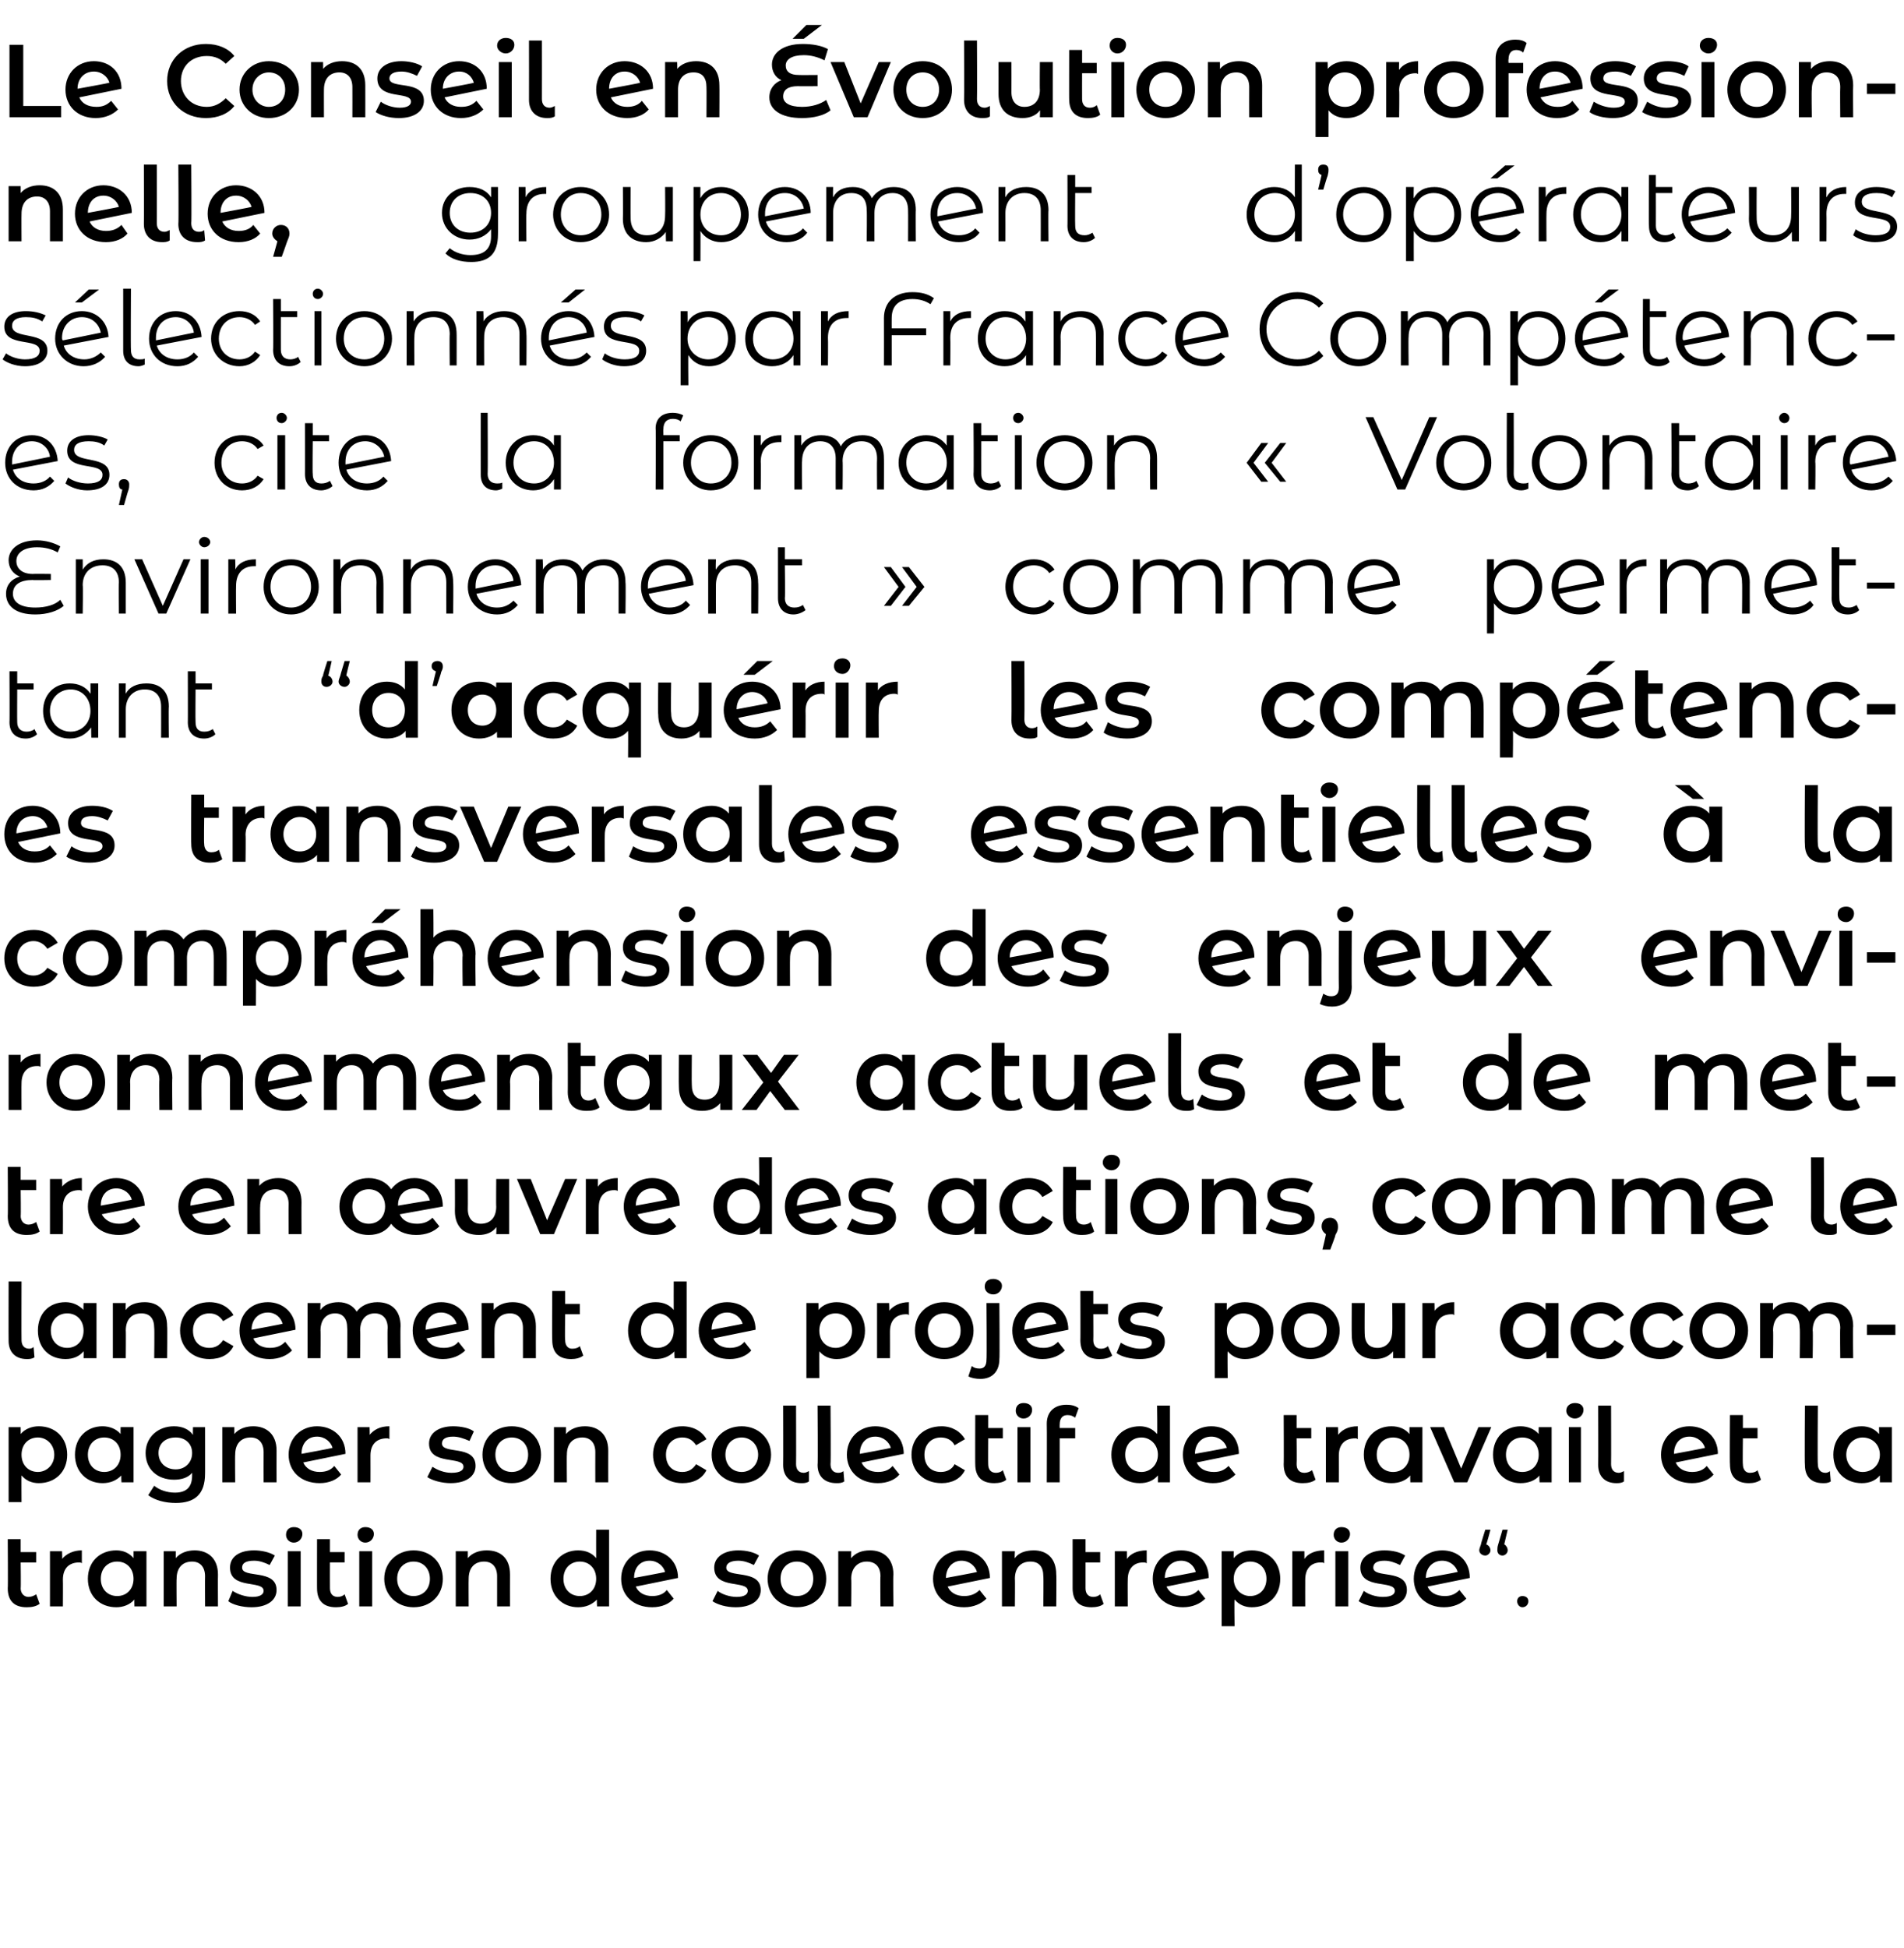 <?xml version="1.0" standalone="no"?><!DOCTYPE svg PUBLIC "-//W3C//DTD SVG 1.1//EN" "http://www.w3.org/Graphics/SVG/1.1/DTD/svg11.dtd"><svg xmlns="http://www.w3.org/2000/svg" version="1.1" width="221px" height="226px" viewBox="0 -2 221 226" style="top:-2px"><desc>Le Conseil en volution professionnelle, groupement d’op rateurs s lectionn s par France Comp tences, cite la formati...</desc><defs/><g id="Polygon46942"><path d="m4.6 184.1c-.4.3-.9.4-1.5.4c-1.4 0-2.2-.7-2.2-2.2c.04.04 0-5.7 0-5.7l1.5 0l0 1.5l1.8 0l0 1.2l-1.8 0c0 0 .04 3 0 3c0 .6.4 1 .9 1c.3 0 .6-.1.9-.3c0 0 .4 1.1.4 1.1zm4.9-6.2c0 0 0 1.5 0 1.5c-.1-.1-.2-.1-.3-.1c-1.2 0-1.9.7-1.9 2c.02.01 0 3.1 0 3.1l-1.5 0l0-6.4l1.4 0c0 0 .05.94 0 .9c.5-.6 1.3-1 2.3-1zm7.5.1l0 6.4l-1.4 0c0 0-.02-.81 0-.8c-.5.6-1.3.9-2.1.9c-1.9 0-3.3-1.3-3.3-3.3c0-2 1.4-3.3 3.3-3.3c.8 0 1.5.3 2 .9c0-.01 0-.8 0-.8l1.5 0zm-1.5 3.2c0-1.2-.8-2-1.9-2c-1.1 0-1.9.8-1.9 2c0 1.2.8 2 1.9 2c1.1 0 1.9-.8 1.9-2zm9.8-.5c-.02.04 0 3.7 0 3.7l-1.5 0c0 0-.02-3.46 0-3.5c0-1.1-.6-1.7-1.5-1.7c-1.1 0-1.8.7-1.8 2c-.03-.02 0 3.2 0 3.2l-1.5 0l0-6.4l1.4 0c0 0 0 .84 0 .8c.5-.6 1.3-.9 2.2-.9c1.5 0 2.7.9 2.7 2.8zm1.2 3.1c0 0 .5-1.2.5-1.2c.6.4 1.5.7 2.3.7c.9 0 1.3-.3 1.3-.7c0-1.3-3.9-.1-3.9-2.7c0-1.2 1-2 2.8-2c.8 0 1.8.2 2.4.6c0 0-.6 1.1-.6 1.1c-.6-.3-1.2-.5-1.8-.5c-1 0-1.4.3-1.4.8c0 1.3 4 .1 4 2.6c0 1.2-1.1 2-2.9 2c-1.1 0-2.2-.3-2.7-.7zm6.7-7.7c0-.6.4-.9.9-.9c.6 0 1 .3 1 .8c0 .5-.4 1-1 1c-.5 0-.9-.4-.9-.9zm.2 1.9l1.5 0l0 6.4l-1.5 0l0-6.4zm7 6.1c-.3.3-.9.4-1.4.4c-1.4 0-2.2-.7-2.2-2.2c-.01.04 0-5.7 0-5.7l1.5 0l0 1.5l1.7 0l0 1.2l-1.7 0c0 0-.01 3 0 3c0 .6.3 1 .9 1c.3 0 .6-.1.8-.3c0 0 .4 1.1.4 1.1zm1.1-8c0-.6.4-.9.9-.9c.6 0 1 .3 1 .8c0 .5-.4 1-1 1c-.5 0-.9-.4-.9-.9zm.2 1.9l1.5 0l0 6.4l-1.5 0l0-6.4zm2.9 3.2c0-1.9 1.5-3.3 3.4-3.3c2 0 3.4 1.4 3.4 3.3c0 1.9-1.4 3.3-3.4 3.3c-1.9 0-3.4-1.4-3.4-3.3zm5.3 0c0-1.2-.8-2-1.9-2c-1.1 0-1.9.8-1.9 2c0 1.2.8 2 1.9 2c1.1 0 1.9-.8 1.9-2zm9.3-.5c-.01.04 0 3.7 0 3.7l-1.5 0c0 0 0-3.46 0-3.5c0-1.1-.6-1.7-1.5-1.7c-1.1 0-1.8.7-1.8 2c-.02-.02 0 3.2 0 3.2l-1.5 0l0-6.4l1.4 0c0 0 .01.84 0 .8c.5-.6 1.3-.9 2.2-.9c1.6 0 2.7.9 2.7 2.8zm11.5-5.2l0 8.9l-1.4 0c0 0-.05-.81 0-.8c-.6.6-1.3.9-2.2.9c-1.8 0-3.2-1.3-3.2-3.3c0-2 1.4-3.3 3.2-3.3c.9 0 1.6.3 2.1.9c-.01 0 0-3.3 0-3.3l1.5 0zm-1.5 5.7c0-1.2-.8-2-1.9-2c-1.1 0-1.9.8-1.9 2c0 1.2.8 2 1.9 2c1.1 0 1.9-.8 1.9-2zm8.2 1.3c0 0 .8 1 .8 1c-.5.6-1.4 1-2.5 1c-2.2 0-3.6-1.4-3.6-3.3c0-1.9 1.4-3.3 3.3-3.3c1.8 0 3.3 1.2 3.3 3.2c0 0-4.9 1-4.9 1c.3.7 1 1.1 1.9 1.1c.7 0 1.3-.2 1.7-.7zm-3.8-1.4c-.02.03 0 0 0 0c0 0 3.61-.66 3.6-.7c-.2-.7-.9-1.3-1.8-1.3c-1.1 0-1.8.8-1.8 2zm9.1 2.7c0 0 .6-1.2.6-1.2c.5.4 1.4.7 2.2.7c.9 0 1.3-.3 1.3-.7c0-1.3-3.9-.1-3.9-2.7c0-1.2 1.1-2 2.8-2c.9 0 1.8.2 2.4.6c0 0-.6 1.1-.6 1.1c-.6-.3-1.2-.5-1.8-.5c-.9 0-1.4.3-1.4.8c0 1.3 4 .1 4 2.6c0 1.2-1.1 2-2.9 2c-1.1 0-2.1-.3-2.7-.7zm6.4-2.6c0-1.9 1.4-3.3 3.4-3.3c2 0 3.4 1.4 3.4 3.3c0 1.9-1.4 3.3-3.4 3.3c-2 0-3.4-1.4-3.4-3.3zm5.3 0c0-1.2-.8-2-1.9-2c-1.1 0-1.9.8-1.9 2c0 1.2.8 2 1.9 2c1.1 0 1.9-.8 1.9-2zm9.3-.5c-.05.04 0 3.7 0 3.7l-1.5 0c0 0-.04-3.46 0-3.5c0-1.1-.6-1.7-1.6-1.7c-1 0-1.8.7-1.8 2c.04-.02 0 3.2 0 3.2l-1.5 0l0-6.4l1.5 0c0 0-.03.84 0 .8c.5-.6 1.2-.9 2.2-.9c1.5 0 2.7.9 2.7 2.8zm10 1.8c0 0 .8 1 .8 1c-.6.6-1.5 1-2.6 1c-2.2 0-3.6-1.4-3.6-3.3c0-1.9 1.4-3.3 3.3-3.3c1.8 0 3.3 1.2 3.3 3.2c0 0-4.9 1-4.9 1c.3.7 1 1.1 1.9 1.1c.7 0 1.3-.2 1.8-.7zm-3.9-1.4c0 .03 0 0 0 0c0 0 3.62-.66 3.6-.7c-.2-.7-.9-1.3-1.8-1.3c-1 0-1.8.8-1.8 2zm12.8-.4c.04.04 0 3.7 0 3.7l-1.5 0c0 0 .04-3.46 0-3.5c0-1.1-.5-1.7-1.5-1.7c-1.1 0-1.8.7-1.8 2c.03-.02 0 3.2 0 3.2l-1.5 0l0-6.4l1.5 0c0 0-.05.84 0 .8c.4-.6 1.2-.9 2.2-.9c1.5 0 2.6.9 2.6 2.8zm5.5 3.4c-.3.3-.9.4-1.4.4c-1.4 0-2.2-.7-2.2-2.2c0 .04 0-5.7 0-5.7l1.5 0l0 1.5l1.7 0l0 1.2l-1.7 0c0 0 0 3 0 3c0 .6.3 1 .9 1c.3 0 .6-.1.8-.3c0 0 .4 1.1.4 1.1zm5-6.2c0 0 0 1.5 0 1.5c-.1-.1-.3-.1-.4-.1c-1.1 0-1.8.7-1.8 2c-.02.01 0 3.1 0 3.1l-1.5 0l0-6.4l1.4 0c0 0 .01.94 0 .9c.4-.6 1.2-1 2.3-1zm6 4.6c0 0 .8 1 .8 1c-.6.6-1.5 1-2.6 1c-2.1 0-3.5-1.4-3.5-3.3c0-1.9 1.4-3.3 3.3-3.3c1.8 0 3.2 1.2 3.2 3.2c0 0-4.9 1-4.9 1c.3.7 1 1.1 1.9 1.1c.8 0 1.3-.2 1.8-.7zm-3.9-1.4c.03.03 0 0 0 0c0 0 3.65-.66 3.6-.7c-.2-.7-.8-1.3-1.7-1.3c-1.1 0-1.9.8-1.9 2zm13.4.1c0 2-1.4 3.3-3.3 3.3c-.8 0-1.5-.3-2-.9c-.05.04 0 3.1 0 3.1l-1.5 0l0-8.7l1.4 0c0 0-.02.85 0 .8c.5-.6 1.2-.9 2.1-.9c1.9 0 3.3 1.3 3.3 3.3zm-1.6 0c0-1.2-.8-2-1.9-2c-1 0-1.9.8-1.9 2c0 1.2.9 2 1.9 2c1.1 0 1.9-.8 1.9-2zm6.7-3.3c0 0 0 1.5 0 1.5c-.1-.1-.2-.1-.4-.1c-1.1 0-1.8.7-1.8 2c-.01.01 0 3.1 0 3.1l-1.5 0l0-6.4l1.4 0c0 0 .01.94 0 .9c.4-.6 1.2-1 2.3-1zm1.1-1.8c0-.6.4-.9.9-.9c.6 0 1 .3 1 .8c0 .5-.4 1-1 1c-.5 0-.9-.4-.9-.9zm.2 1.9l1.5 0l0 6.4l-1.5 0l0-6.4zm2.7 5.8c0 0 .6-1.2.6-1.2c.5.4 1.4.7 2.2.7c1 0 1.4-.3 1.4-.7c0-1.3-4-.1-4-2.7c0-1.2 1.1-2 2.8-2c.9 0 1.8.2 2.4.6c0 0-.6 1.1-.6 1.1c-.6-.3-1.2-.5-1.8-.5c-.9 0-1.3.3-1.3.8c0 1.3 3.9.1 3.9 2.6c0 1.2-1.1 2-2.9 2c-1.1 0-2.1-.3-2.7-.7zm11.7-1.3c0 0 .8 1 .8 1c-.6.6-1.5 1-2.6 1c-2.1 0-3.5-1.4-3.5-3.3c0-1.9 1.4-3.3 3.3-3.3c1.8 0 3.2 1.2 3.2 3.2c0 0-4.9 1-4.9 1c.3.7 1 1.1 2 1.1c.7 0 1.2-.2 1.7-.7zm-3.9-1.4c.04.03 0 0 0 0c0 0 3.66-.66 3.7-.7c-.2-.7-.9-1.3-1.8-1.3c-1.1 0-1.9.8-1.9 2zm7.5-3.2c0 .3-.3.6-.6.6c-.4 0-.7-.3-.7-.6c0-.2.1-.4.2-.7c-.03-.03.5-1.7.5-1.7l.6 0c0 0-.45 1.74-.5 1.7c.3.1.5.4.5.7zm2 0c0 .3-.3.6-.6.6c-.4 0-.6-.3-.6-.6c0-.2 0-.4.1-.7c.01-.03.5-1.7.5-1.7l.6 0c0 0-.41 1.74-.4 1.7c.2.1.4.4.4.7zm1.1 5.9c0-.4.3-.6.6-.6c.4 0 .7.2.7.6c0 .4-.3.7-.7.7c-.3 0-.6-.3-.6-.7z" stroke="none" fill="#000"/></g><g id="Polygon46941"><path d="m7.8 166.8c0 2-1.4 3.3-3.3 3.3c-.8 0-1.5-.3-2-.9c-.02.04 0 3.1 0 3.1l-1.5 0l0-8.7l1.4 0c0 0 .01.85 0 .8c.5-.6 1.3-.9 2.1-.9c1.9 0 3.3 1.3 3.3 3.3zm-1.5 0c0-1.2-.9-2-1.9-2c-1.1 0-1.9.8-1.9 2c0 1.2.8 2 1.9 2c1 0 1.9-.8 1.9-2zm9.2-3.2l0 6.4l-1.4 0c0 0-.05-.81 0-.8c-.6.6-1.3.9-2.2.9c-1.8 0-3.2-1.3-3.2-3.3c0-2 1.4-3.3 3.2-3.3c.8 0 1.6.3 2.1.9c-.02-.01 0-.8 0-.8l1.5 0zm-1.5 3.2c0-1.2-.8-2-1.9-2c-1.1 0-1.9.8-1.9 2c0 1.2.8 2 1.9 2c1.1 0 1.9-.8 1.9-2zm9.8-3.2c0 0 .01 5.44 0 5.4c0 2.4-1.2 3.4-3.4 3.4c-1.2 0-2.4-.3-3.2-.9c0 0 .7-1.1.7-1.1c.6.5 1.5.8 2.4.8c1.4 0 2-.7 2-2c0 0 0-.3 0-.3c-.5.6-1.3.8-2.1.8c-1.9 0-3.3-1.2-3.3-3.1c0-1.8 1.4-3.1 3.3-3.1c.9 0 1.7.3 2.2 1c-.02-.04 0-.9 0-.9l1.4 0zm-1.5 3c0-1.1-.8-1.8-1.9-1.8c-1.2 0-2 .7-2 1.8c0 1.1.8 1.9 2 1.9c1.1 0 1.9-.8 1.9-1.9zm9.8-.3c-.01.04 0 3.7 0 3.7l-1.5 0c0 0-.01-3.46 0-3.5c0-1.1-.6-1.7-1.5-1.7c-1.1 0-1.8.7-1.8 2c-.03-.02 0 3.2 0 3.2l-1.5 0l0-6.4l1.4 0c0 0 0 .84 0 .8c.5-.6 1.3-.9 2.2-.9c1.5 0 2.7.9 2.7 2.8zm6.7 1.8c0 0 .8 1 .8 1c-.5.6-1.4 1-2.5 1c-2.2 0-3.6-1.4-3.6-3.3c0-1.9 1.4-3.3 3.3-3.3c1.8 0 3.3 1.2 3.3 3.2c0 0-4.9 1-4.9 1c.3.7 1 1.1 1.9 1.1c.7 0 1.3-.2 1.7-.7zm-3.8-1.4c-.02.03 0 0 0 0c0 0 3.6-.66 3.6-.7c-.2-.7-.9-1.3-1.8-1.3c-1.1 0-1.8.8-1.8 2zm10.2-3.2c0 0 0 1.5 0 1.5c-.1-.1-.2-.1-.3-.1c-1.2 0-1.9.7-1.9 2c.01.01 0 3.1 0 3.1l-1.5 0l0-6.4l1.4 0c0 0 .03.94 0 .9c.5-.6 1.2-1 2.3-1zm4.4 5.9c0 0 .6-1.2.6-1.2c.6.4 1.4.7 2.2.7c1 0 1.4-.3 1.4-.7c0-1.3-4-.1-4-2.7c0-1.2 1.1-2 2.8-2c.9 0 1.9.2 2.4.6c0 0-.5 1.1-.5 1.1c-.7-.3-1.3-.5-1.9-.5c-.9 0-1.3.3-1.3.8c0 1.3 3.9.1 3.9 2.6c0 1.2-1.1 2-2.9 2c-1 0-2.1-.3-2.7-.7zm6.4-2.6c0-1.9 1.4-3.3 3.4-3.3c2 0 3.4 1.4 3.4 3.3c0 1.9-1.4 3.3-3.4 3.3c-2 0-3.4-1.4-3.4-3.3zm5.3 0c0-1.2-.8-2-1.9-2c-1.1 0-1.9.8-1.9 2c0 1.2.8 2 1.9 2c1.1 0 1.9-.8 1.9-2zm9.3-.5c-.01.04 0 3.7 0 3.7l-1.5 0c0 0-.01-3.46 0-3.5c0-1.1-.6-1.7-1.5-1.7c-1.1 0-1.8.7-1.8 2c-.03-.02 0 3.2 0 3.2l-1.5 0l0-6.4l1.4 0c0 0 0 .84 0 .8c.5-.6 1.3-.9 2.2-.9c1.5 0 2.7.9 2.7 2.8zm5.2.5c0-1.9 1.4-3.3 3.4-3.3c1.3 0 2.3.6 2.8 1.5c0 0-1.2.7-1.2.7c-.4-.6-.9-.9-1.6-.9c-1.1 0-1.9.8-1.9 2c0 1.3.8 2 1.9 2c.7 0 1.2-.3 1.6-.9c0 0 1.2.7 1.2.7c-.5 1-1.5 1.5-2.8 1.5c-2 0-3.4-1.4-3.4-3.3zm6.8 0c0-1.9 1.5-3.3 3.5-3.3c1.9 0 3.4 1.4 3.4 3.3c0 1.9-1.5 3.3-3.4 3.3c-2 0-3.5-1.4-3.5-3.3zm5.4 0c0-1.2-.9-2-1.9-2c-1.1 0-1.9.8-1.9 2c0 1.2.8 2 1.9 2c1 0 1.9-.8 1.9-2zm2.9 1.2c.02.01 0-6.9 0-6.9l1.5 0c0 0 .02 6.8 0 6.8c0 .6.3 1 .9 1c.2 0 .4-.1.6-.2c0 0 0 1.2 0 1.2c-.3.2-.6.2-.9.2c-1.3 0-2.1-.8-2.1-2.1zm4 0c.05.01 0-6.9 0-6.9l1.5 0c0 0 .05 6.8 0 6.8c0 .6.3 1 .9 1c.3 0 .5-.1.6-.2c0 0 .1 1.2.1 1.2c-.3.2-.6.2-.9.2c-1.4 0-2.2-.8-2.2-2.1zm8.7.1c0 0 .8 1 .8 1c-.5.6-1.4 1-2.5 1c-2.2 0-3.6-1.4-3.6-3.3c0-1.9 1.4-3.3 3.3-3.3c1.8 0 3.3 1.2 3.3 3.2c0 0-4.9 1-4.9 1c.3.7 1 1.1 1.9 1.1c.7 0 1.3-.2 1.7-.7zm-3.8-1.4c-.02.03 0 0 0 0c0 0 3.61-.66 3.6-.7c-.2-.7-.9-1.3-1.8-1.3c-1.1 0-1.8.8-1.8 2zm6 .1c0-1.9 1.4-3.3 3.5-3.3c1.2 0 2.2.6 2.7 1.5c0 0-1.2.7-1.2.7c-.3-.6-.9-.9-1.6-.9c-1.1 0-1.9.8-1.9 2c0 1.3.8 2 1.9 2c.7 0 1.3-.3 1.6-.9c0 0 1.2.7 1.2.7c-.5 1-1.5 1.5-2.7 1.5c-2.1 0-3.5-1.4-3.5-3.3zm11 2.9c-.3.3-.9.4-1.4.4c-1.4 0-2.2-.7-2.2-2.2c-.02.04 0-5.7 0-5.7l1.5 0l0 1.5l1.7 0l0 1.2l-1.7 0c0 0-.02 3 0 3c0 .6.3 1 .9 1c.3 0 .6-.1.8-.3c0 0 .4 1.1.4 1.1zm1.1-8c0-.6.4-.9.9-.9c.6 0 1 .3 1 .8c0 .5-.4 1-1 1c-.5 0-.9-.4-.9-.9zm.2 1.9l1.5 0l0 6.4l-1.5 0l0-6.4zm4.9-.3c-.01-.03 0 .4 0 .4l1.8 0l0 1.2l-1.8 0l0 5.1l-1.5 0c0 0 .03-6.75 0-6.8c0-1.3.8-2.2 2.3-2.2c.5 0 1 .1 1.4.4c0 0-.4 1.1-.4 1.1c-.3-.2-.5-.3-.9-.3c-.6 0-.9.4-.9 1.1zm12.8-2.2l0 8.9l-1.4 0c0 0 .01-.81 0-.8c-.5.6-1.2.9-2.1.9c-1.9 0-3.3-1.3-3.3-3.3c0-2 1.4-3.3 3.3-3.3c.8 0 1.5.3 2 .9c.05 0 0-3.3 0-3.3l1.5 0zm-1.4 5.7c0-1.2-.9-2-1.9-2c-1.1 0-1.9.8-1.9 2c0 1.2.8 2 1.9 2c1 0 1.9-.8 1.9-2zm8.2 1.3c0 0 .8 1 .8 1c-.6.6-1.5 1-2.6 1c-2.1 0-3.5-1.4-3.5-3.3c0-1.9 1.4-3.3 3.3-3.3c1.8 0 3.2 1.2 3.2 3.2c0 0-4.9 1-4.9 1c.3.7 1 1.1 2 1.1c.7 0 1.2-.2 1.7-.7zm-3.9-1.4c.04.03 0 0 0 0c0 0 3.66-.66 3.7-.7c-.2-.7-.9-1.3-1.8-1.3c-1.1 0-1.9.8-1.9 2zm14 3c-.4.3-.9.4-1.5.4c-1.4 0-2.2-.7-2.2-2.2c.03.04 0-5.7 0-5.7l1.5 0l0 1.5l1.7 0l0 1.2l-1.7 0c0 0 .03 3 0 3c0 .6.3 1 .9 1c.3 0 .6-.1.9-.3c0 0 .4 1.1.4 1.1zm4.9-6.2c0 0 0 1.5 0 1.5c-.1-.1-.2-.1-.3-.1c-1.2 0-1.9.7-1.9 2c.01.01 0 3.1 0 3.1l-1.5 0l0-6.4l1.4 0c0 0 .04.94 0 .9c.5-.6 1.2-1 2.3-1zm7.5.1l0 6.4l-1.4 0c0 0-.03-.81 0-.8c-.5.6-1.3.9-2.2.9c-1.8 0-3.2-1.3-3.2-3.3c0-2 1.4-3.3 3.2-3.3c.9 0 1.6.3 2.1.9c-.01-.01 0-.8 0-.8l1.5 0zm-1.5 3.2c0-1.2-.8-2-1.9-2c-1.1 0-1.9.8-1.9 2c0 1.2.8 2 1.9 2c1.1 0 1.9-.8 1.9-2zm9.5-3.2l-2.8 6.4l-1.5 0l-2.8-6.4l1.6 0l2 4.8l2-4.8l1.5 0zm7 0l0 6.4l-1.4 0c0 0-.05-.81 0-.8c-.5.6-1.3.9-2.2.9c-1.8 0-3.2-1.3-3.2-3.3c0-2 1.4-3.3 3.2-3.3c.8 0 1.6.3 2.1.9c-.02-.01 0-.8 0-.8l1.5 0zm-1.5 3.2c0-1.2-.8-2-1.9-2c-1.1 0-1.9.8-1.9 2c0 1.2.8 2 1.9 2c1.1 0 1.9-.8 1.9-2zm3.2-5.1c0-.6.5-.9 1-.9c.6 0 1 .3 1 .8c0 .5-.4 1-1 1c-.5 0-1-.4-1-.9zm.3 1.9l1.4 0l0 6.4l-1.4 0l0-6.4zm3.4 4.4c.02.01 0-6.9 0-6.9l1.5 0c0 0 .02 6.8 0 6.8c0 .6.3 1 .9 1c.2 0 .4-.1.6-.2c0 0 0 1.2 0 1.2c-.3.2-.6.2-.9.2c-1.3 0-2.1-.8-2.1-2.1zm12.6.1c0 0 .8 1 .8 1c-.5.6-1.4 1-2.5 1c-2.2 0-3.6-1.4-3.6-3.3c0-1.9 1.4-3.3 3.3-3.3c1.8 0 3.3 1.2 3.3 3.2c0 0-4.9 1-4.9 1c.3.7 1 1.1 1.9 1.1c.7 0 1.3-.2 1.7-.7zm-3.8-1.4c-.02.03 0 0 0 0c0 0 3.6-.66 3.6-.7c-.2-.7-.9-1.3-1.8-1.3c-1.1 0-1.8.8-1.8 2zm10.1 3c-.4.3-.9.4-1.4.4c-1.4 0-2.2-.7-2.2-2.2c-.04.04 0-5.7 0-5.7l1.5 0l0 1.5l1.7 0l0 1.2l-1.7 0c0 0-.04 3 0 3c0 .6.3 1 .8 1c.4 0 .7-.1.9-.3c0 0 .4 1.1.4 1.1zm5.1-1.7c-.05.01 0-6.9 0-6.9l1.5 0c0 0-.05 6.8 0 6.8c0 .6.3 1 .9 1c.2 0 .4-.1.5-.2c0 0 .1 1.2.1 1.2c-.3.2-.6.2-.9.2c-1.4 0-2.1-.8-2.1-2.1zm10.1-4.4l0 6.4l-1.4 0c0 0 0-.81 0-.8c-.5.6-1.2.9-2.1.9c-1.9 0-3.3-1.3-3.3-3.3c0-2 1.4-3.3 3.3-3.3c.8 0 1.5.3 2 .9c.03-.01 0-.8 0-.8l1.5 0zm-1.4 3.2c0-1.2-.9-2-2-2c-1 0-1.9.8-1.9 2c0 1.2.9 2 1.9 2c1.1 0 2-.8 2-2z" stroke="none" fill="#000"/></g><g id="Polygon46940"><path d="m1 153.6c-.02.01 0-6.9 0-6.9l1.5 0c0 0-.02 6.8 0 6.8c0 .6.3 1 .9 1c.2 0 .4-.1.5-.2c0 0 .1 1.2.1 1.2c-.3.2-.6.2-.9.2c-1.3 0-2.1-.8-2.1-2.1zm10.2-4.4l0 6.4l-1.5 0c0 0 .03-.81 0-.8c-.5.6-1.2.9-2.1.9c-1.9 0-3.2-1.3-3.2-3.3c0-2 1.3-3.3 3.2-3.3c.8 0 1.5.3 2.1.9c-.04-.01 0-.8 0-.8l1.5 0zm-1.5 3.2c0-1.2-.8-2-1.9-2c-1.1 0-1.9.8-1.9 2c0 1.2.8 2 1.9 2c1.1 0 1.9-.8 1.9-2zm9.7-.5c.04.04 0 3.7 0 3.7l-1.5 0c0 0 .04-3.46 0-3.5c0-1.1-.5-1.7-1.5-1.7c-1.1 0-1.8.7-1.8 2c.03-.02 0 3.2 0 3.2l-1.5 0l0-6.4l1.5 0c0 0-.04.84 0 .8c.4-.6 1.2-.9 2.2-.9c1.5 0 2.6.9 2.6 2.8zm1.5.5c0-1.9 1.4-3.3 3.4-3.3c1.3 0 2.3.6 2.8 1.5c0 0-1.2.7-1.2.7c-.4-.6-.9-.9-1.6-.9c-1.1 0-1.9.8-1.9 2c0 1.3.8 2 1.9 2c.7 0 1.2-.3 1.6-.9c0 0 1.2.7 1.2.7c-.5 1-1.5 1.5-2.8 1.5c-2 0-3.4-1.4-3.4-3.3zm12.2 1.3c0 0 .8 1 .8 1c-.6.6-1.5 1-2.6 1c-2.2 0-3.5-1.4-3.5-3.3c0-1.9 1.3-3.3 3.3-3.3c1.7 0 3.2 1.2 3.2 3.2c0 0-4.9 1-4.9 1c.3.7 1 1.1 1.9 1.1c.8 0 1.3-.2 1.8-.7zm-3.9-1.4c.01.03 0 0 0 0c0 0 3.63-.66 3.6-.7c-.2-.7-.8-1.3-1.7-1.3c-1.1 0-1.9.8-1.9 2zm17.3-.4c-.05.04 0 3.7 0 3.7l-1.5 0c0 0-.05-3.46 0-3.5c0-1.1-.6-1.7-1.5-1.7c-1 0-1.7.7-1.7 2c.04-.04 0 3.2 0 3.2l-1.5 0c0 0 .04-3.46 0-3.5c0-1.1-.5-1.7-1.4-1.7c-1 0-1.7.7-1.7 2c.03-.04 0 3.2 0 3.2l-1.5 0l0-6.4l1.5 0c0 0-.04.82 0 .8c.4-.6 1.2-.9 2.1-.9c.9 0 1.7.4 2.1 1.1c.5-.7 1.4-1.1 2.4-1.1c1.6 0 2.7.9 2.7 2.8zm6.7 1.8c0 0 .8 1 .8 1c-.6.6-1.5 1-2.6 1c-2.1 0-3.5-1.4-3.5-3.3c0-1.9 1.4-3.3 3.3-3.3c1.8 0 3.2 1.2 3.2 3.2c0 0-4.9 1-4.9 1c.3.7 1 1.1 2 1.1c.7 0 1.3-.2 1.7-.7zm-3.8-1.4c-.05.03 0 0 0 0c0 0 3.58-.66 3.6-.7c-.2-.7-.9-1.3-1.8-1.3c-1.1 0-1.8.8-1.8 2zm12.8-.4c-.01.04 0 3.7 0 3.7l-1.5 0c0 0 0-3.46 0-3.5c0-1.1-.6-1.7-1.5-1.7c-1.1 0-1.8.7-1.8 2c-.02-.02 0 3.2 0 3.2l-1.5 0l0-6.4l1.4 0c0 0 .01.84 0 .8c.5-.6 1.3-.9 2.2-.9c1.6 0 2.7.9 2.7 2.8zm5.5 3.4c-.4.3-.9.4-1.4.4c-1.4 0-2.2-.7-2.2-2.2c-.04.04 0-5.7 0-5.7l1.5 0l0 1.5l1.7 0l0 1.2l-1.7 0c0 0-.05 3 0 3c0 .6.3 1 .8 1c.4 0 .7-.1.9-.3c0 0 .4 1.1.4 1.1zm12-8.6l0 8.9l-1.4 0c0 0-.05-.81 0-.8c-.6.6-1.3.9-2.2.9c-1.8 0-3.2-1.3-3.2-3.3c0-2 1.4-3.3 3.2-3.3c.9 0 1.6.3 2.1.9c-.01 0 0-3.3 0-3.3l1.5 0zm-1.5 5.7c0-1.2-.8-2-1.9-2c-1.1 0-1.9.8-1.9 2c0 1.2.8 2 1.9 2c1.1 0 1.9-.8 1.9-2zm8.2 1.3c0 0 .8 1 .8 1c-.5.6-1.4 1-2.5 1c-2.2 0-3.6-1.4-3.6-3.3c0-1.9 1.4-3.3 3.3-3.3c1.8 0 3.3 1.2 3.3 3.2c0 0-4.9 1-4.9 1c.3.7 1 1.1 1.9 1.1c.7 0 1.3-.2 1.7-.7zm-3.8-1.4c-.02.03 0 0 0 0c0 0 3.6-.66 3.6-.7c-.2-.7-.9-1.3-1.8-1.3c-1.1 0-1.8.8-1.8 2zm17.8.1c0 2-1.4 3.3-3.3 3.3c-.8 0-1.5-.3-2-.9c-.02.04 0 3.1 0 3.1l-1.5 0l0-8.7l1.4 0c0 0 .01.85 0 .8c.5-.6 1.3-.9 2.1-.9c1.9 0 3.3 1.3 3.3 3.3zm-1.5 0c0-1.2-.9-2-1.9-2c-1.1 0-1.9.8-1.9 2c0 1.2.8 2 1.9 2c1 0 1.9-.8 1.9-2zm6.6-3.3c0 0 0 1.5 0 1.5c-.1-.1-.2-.1-.3-.1c-1.2 0-1.9.7-1.9 2c.01.01 0 3.1 0 3.1l-1.5 0l0-6.4l1.4 0c0 0 .04.94 0 .9c.5-.6 1.3-1 2.3-1zm.7 3.3c0-1.9 1.4-3.3 3.4-3.3c2 0 3.4 1.4 3.4 3.3c0 1.9-1.4 3.3-3.4 3.3c-2 0-3.4-1.4-3.4-3.3zm5.3 0c0-1.2-.8-2-1.9-2c-1.1 0-1.9.8-1.9 2c0 1.2.8 2 1.9 2c1.1 0 1.9-.8 1.9-2zm2.8-5.1c0-.6.4-.9 1-.9c.5 0 1 .3 1 .8c0 .5-.4 1-1 1c-.6 0-1-.4-1-.9zm-1.9 10.4c0 0 .4-1.2.4-1.2c.2.2.5.3.9.3c.5 0 .8-.3.8-1c.05-.03 0-6.6 0-6.6l1.5 0c0 0 .05 6.54 0 6.5c0 1.4-.8 2.3-2.2 2.3c-.5 0-1.1-.1-1.4-.3zm10.4-4c0 0 .8 1 .8 1c-.6.6-1.5 1-2.6 1c-2.1 0-3.5-1.4-3.5-3.3c0-1.9 1.4-3.3 3.3-3.3c1.8 0 3.2 1.2 3.2 3.2c0 0-4.9 1-4.9 1c.3.7 1 1.1 2 1.1c.7 0 1.2-.2 1.7-.7zm-3.9-1.4c.04.03 0 0 0 0c0 0 3.66-.66 3.7-.7c-.2-.7-.9-1.3-1.8-1.3c-1.1 0-1.9.8-1.9 2zm10.2 3c-.4.3-.9.4-1.5.4c-1.4 0-2.2-.7-2.2-2.2c.02.04 0-5.7 0-5.7l1.5 0l0 1.5l1.7 0l0 1.2l-1.7 0c0 0 .02 3 0 3c0 .6.3 1 .9 1c.3 0 .6-.1.8-.3c0 0 .5 1.1.5 1.1zm.5-.3c0 0 .5-1.2.5-1.2c.6.4 1.5.7 2.3.7c.9 0 1.3-.3 1.3-.7c0-1.3-3.9-.1-3.9-2.7c0-1.2 1.1-2 2.8-2c.8 0 1.8.2 2.4.6c0 0-.6 1.1-.6 1.1c-.6-.3-1.2-.5-1.8-.5c-.9 0-1.4.3-1.4.8c0 1.3 4 .1 4 2.6c0 1.2-1.1 2-2.9 2c-1.1 0-2.2-.3-2.7-.7zm18.2-2.6c0 2-1.4 3.3-3.3 3.3c-.8 0-1.5-.3-2-.9c-.04.04 0 3.1 0 3.1l-1.5 0l0-8.7l1.4 0c0 0-.02.85 0 .8c.5-.6 1.2-.9 2.1-.9c1.9 0 3.3 1.3 3.3 3.3zm-1.6 0c0-1.2-.8-2-1.9-2c-1 0-1.9.8-1.9 2c0 1.2.9 2 1.9 2c1.1 0 1.9-.8 1.9-2zm2.5 0c0-1.9 1.4-3.3 3.4-3.3c2 0 3.4 1.4 3.4 3.3c0 1.9-1.4 3.3-3.4 3.3c-2 0-3.4-1.4-3.4-3.3zm5.3 0c0-1.2-.8-2-1.9-2c-1.1 0-1.9.8-1.9 2c0 1.2.8 2 1.9 2c1.1 0 1.9-.8 1.9-2zm9.1-3.2l0 6.4l-1.4 0c0 0 .01-.8 0-.8c-.5.6-1.2.9-2.1.9c-1.6 0-2.7-.9-2.7-2.8c-.02-.03 0-3.7 0-3.7l1.5 0c0 0-.02 3.46 0 3.5c0 1.1.5 1.7 1.5 1.7c1 0 1.7-.7 1.7-2c.03.05 0-3.2 0-3.2l1.5 0zm5.7-.1c0 0 0 1.5 0 1.5c-.1-.1-.2-.1-.3-.1c-1.2 0-1.9.7-1.9 2c0 .01 0 3.1 0 3.1l-1.5 0l0-6.4l1.4 0c0 0 .03.94 0 .9c.5-.6 1.2-1 2.3-1zm12.1.1l0 6.4l-1.4 0c0 0-.05-.81 0-.8c-.6.6-1.3.9-2.2.9c-1.8 0-3.2-1.3-3.2-3.3c0-2 1.4-3.3 3.2-3.3c.8 0 1.6.3 2.1.9c-.02-.01 0-.8 0-.8l1.5 0zm-1.5 3.2c0-1.2-.8-2-1.9-2c-1.1 0-1.9.8-1.9 2c0 1.2.8 2 1.9 2c1.1 0 1.9-.8 1.9-2zm2.9 0c0-1.9 1.5-3.3 3.5-3.3c1.2 0 2.2.6 2.7 1.5c0 0-1.1.7-1.1.7c-.4-.6-1-.9-1.6-.9c-1.1 0-2 .8-2 2c0 1.3.9 2 2 2c.6 0 1.2-.3 1.6-.9c0 0 1.1.7 1.1.7c-.5 1-1.5 1.5-2.7 1.5c-2 0-3.5-1.4-3.5-3.3zm6.9 0c0-1.9 1.4-3.3 3.5-3.3c1.2 0 2.2.6 2.7 1.5c0 0-1.2.7-1.2.7c-.3-.6-.9-.9-1.5-.9c-1.2 0-2 .8-2 2c0 1.3.8 2 2 2c.6 0 1.2-.3 1.5-.9c0 0 1.2.7 1.2.7c-.5 1-1.5 1.5-2.7 1.5c-2.1 0-3.5-1.4-3.5-3.3zm6.9 0c0-1.9 1.4-3.3 3.4-3.3c2 0 3.4 1.4 3.4 3.3c0 1.9-1.4 3.3-3.4 3.3c-2 0-3.4-1.4-3.4-3.3zm5.3 0c0-1.2-.8-2-1.9-2c-1.1 0-1.9.8-1.9 2c0 1.2.8 2 1.9 2c1.1 0 1.9-.8 1.9-2zm13.7-.5c-.05.04 0 3.7 0 3.7l-1.5 0c0 0-.04-3.46 0-3.5c0-1.1-.6-1.7-1.5-1.7c-1 0-1.7.7-1.7 2c.05-.04 0 3.2 0 3.2l-1.5 0c0 0 .05-3.46 0-3.5c0-1.1-.5-1.7-1.4-1.7c-1 0-1.7.7-1.7 2c.04-.04 0 3.2 0 3.2l-1.5 0l0-6.4l1.5 0c0 0-.03.82 0 .8c.4-.6 1.2-.9 2.1-.9c.9 0 1.7.4 2.1 1.1c.5-.7 1.4-1.1 2.4-1.1c1.6 0 2.7.9 2.7 2.8zm1.6-.2l3.3 0l0 1.2l-3.3 0l0-1.2z" stroke="none" fill="#000"/></g><g id="Polygon46939"><path d="m4.6 140.9c-.4.3-.9.4-1.5.4c-1.4 0-2.2-.7-2.2-2.2c.04.04 0-5.7 0-5.7l1.5 0l0 1.5l1.8 0l0 1.2l-1.8 0c0 0 .04 3 0 3c0 .6.4 1 .9 1c.3 0 .6-.1.9-.3c0 0 .4 1.1.4 1.1zm4.9-6.2c0 0 0 1.5 0 1.5c-.1-.1-.2-.1-.3-.1c-1.2 0-1.9.7-1.9 2c.02.01 0 3.1 0 3.1l-1.5 0l0-6.4l1.4 0c0 0 .05.94 0 .9c.5-.6 1.3-1 2.3-1zm6 4.6c0 0 .8 1 .8 1c-.5.6-1.4 1-2.5 1c-2.2 0-3.6-1.4-3.6-3.3c0-1.9 1.4-3.3 3.3-3.3c1.8 0 3.2 1.2 3.3 3.2c0 0-5 1-5 1c.4.7 1.1 1.1 2 1.1c.7 0 1.3-.2 1.7-.7zm-3.8-1.4c-.04.03 0 0 0 0c0 0 3.59-.66 3.6-.7c-.2-.7-.9-1.3-1.8-1.3c-1.1 0-1.8.8-1.8 2zm14.3 1.4c0 0 .8 1 .8 1c-.6.6-1.5 1-2.6 1c-2.1 0-3.5-1.4-3.5-3.3c0-1.9 1.4-3.3 3.3-3.3c1.8 0 3.2 1.2 3.2 3.2c0 0-4.9 1-4.9 1c.3.7 1 1.1 2 1.1c.7 0 1.2-.2 1.7-.7zm-3.9-1.4c.04.03 0 0 0 0c0 0 3.66-.66 3.7-.7c-.2-.7-.9-1.3-1.8-1.3c-1.1 0-1.9.8-1.9 2zm12.9-.4c-.02.04 0 3.7 0 3.7l-1.5 0c0 0-.02-3.46 0-3.5c0-1.1-.6-1.7-1.5-1.7c-1.1 0-1.8.7-1.8 2c-.03-.02 0 3.2 0 3.2l-1.5 0l0-6.4l1.4 0c0 0-.01.84 0 .8c.5-.6 1.3-.9 2.2-.9c1.5 0 2.7.9 2.7 2.8zm15.2 1.8c0 0 .8 1 .8 1c-.6.6-1.5 1-2.7 1c-1.3 0-2.3-.5-2.9-1.3c-.5.8-1.4 1.3-2.6 1.3c-2 0-3.4-1.4-3.4-3.3c0-1.9 1.4-3.3 3.4-3.3c1.1 0 2.1.5 2.6 1.3c.6-.8 1.5-1.3 2.7-1.3c1.8 0 3.3 1.2 3.3 3.3c0 0-5 .9-5 .9c.3.7 1 1.1 2 1.1c.7 0 1.3-.2 1.8-.7zm-4-1.5c0 .04 0 .1 0 .1c0 0 3.72-.64 3.7-.6c-.2-.8-.9-1.4-1.8-1.4c-1.1 0-1.9.8-1.9 1.9zm-1.5.2c0-1.2-.8-2-1.9-2c-1.1 0-1.9.8-1.9 2c0 1.2.8 2 1.9 2c1.1 0 1.9-.8 1.9-2zm14.4-3.2l0 6.4l-1.5 0c0 0 .05-.8 0-.8c-.4.6-1.2.9-2 .9c-1.7 0-2.8-.9-2.8-2.8c.02-.03 0-3.7 0-3.7l1.5 0c0 0 .02 3.46 0 3.5c0 1.1.6 1.7 1.5 1.7c1.1 0 1.8-.7 1.8-2c-.03.05 0-3.2 0-3.2l1.5 0zm7.9 0l-2.7 6.4l-1.6 0l-2.7-6.4l1.6 0l1.9 4.8l2.1-4.8l1.4 0zm4.7-.1c0 0 0 1.5 0 1.5c-.1-.1-.3-.1-.4-.1c-1.1 0-1.8.7-1.8 2c-.02.01 0 3.1 0 3.1l-1.5 0l0-6.4l1.4 0c0 0 0 .94 0 .9c.4-.6 1.2-1 2.3-1zm6 4.6c0 0 .8 1 .8 1c-.6.6-1.5 1-2.6 1c-2.1 0-3.5-1.4-3.5-3.3c0-1.9 1.4-3.3 3.3-3.3c1.8 0 3.2 1.2 3.2 3.2c0 0-4.9 1-4.9 1c.3.7 1 1.1 1.9 1.1c.8 0 1.3-.2 1.8-.7zm-3.9-1.4c.02.03 0 0 0 0c0 0 3.64-.66 3.6-.7c-.2-.7-.8-1.3-1.7-1.3c-1.1 0-1.9.8-1.9 2zm15.8-5.6l0 8.9l-1.4 0c0 0 .01-.81 0-.8c-.5.6-1.2.9-2.1.9c-1.9 0-3.3-1.3-3.3-3.3c0-2 1.4-3.3 3.3-3.3c.8 0 1.5.3 2 .9c.05 0 0-3.3 0-3.3l1.5 0zm-1.4 5.7c0-1.2-.9-2-1.9-2c-1.1 0-1.9.8-1.9 2c0 1.2.8 2 1.9 2c1 0 1.9-.8 1.9-2zm8.2 1.3c0 0 .8 1 .8 1c-.6.6-1.5 1-2.6 1c-2.1 0-3.5-1.4-3.5-3.3c0-1.9 1.4-3.3 3.3-3.3c1.8 0 3.2 1.2 3.2 3.2c0 0-4.9 1-4.9 1c.3.7 1 1.1 2 1.1c.7 0 1.2-.2 1.7-.7zm-3.9-1.4c.04.03 0 0 0 0c0 0 3.66-.66 3.7-.7c-.2-.7-.9-1.3-1.8-1.3c-1.1 0-1.9.8-1.9 2zm5.8 2.7c0 0 .6-1.2.6-1.2c.6.4 1.4.7 2.2.7c1 0 1.4-.3 1.4-.7c0-1.3-4-.1-4-2.7c0-1.2 1.1-2 2.8-2c.9 0 1.9.2 2.4.6c0 0-.5 1.1-.5 1.1c-.6-.3-1.3-.5-1.9-.5c-.9 0-1.3.3-1.3.8c0 1.3 4 .1 4 2.6c0 1.2-1.2 2-3 2c-1 0-2.1-.3-2.7-.7zm16.2-5.8l0 6.4l-1.4 0c0 0 .01-.81 0-.8c-.5.6-1.2.9-2.1.9c-1.9 0-3.3-1.3-3.3-3.3c0-2 1.4-3.3 3.3-3.3c.8 0 1.5.3 2 .9c.04-.01 0-.8 0-.8l1.5 0zm-1.4 3.2c0-1.2-.9-2-1.9-2c-1.1 0-1.9.8-1.9 2c0 1.2.8 2 1.9 2c1 0 1.9-.8 1.9-2zm2.9 0c0-1.9 1.4-3.3 3.4-3.3c1.3 0 2.3.6 2.8 1.5c0 0-1.2.7-1.2.7c-.4-.6-.9-.9-1.6-.9c-1.1 0-1.9.8-1.9 2c0 1.3.8 2 1.9 2c.7 0 1.2-.3 1.6-.9c0 0 1.2.7 1.2.7c-.5 1-1.5 1.5-2.8 1.5c-2 0-3.4-1.4-3.4-3.3zm11 2.9c-.3.3-.9.4-1.4.4c-1.4 0-2.2-.7-2.2-2.2c-.03.04 0-5.7 0-5.7l1.5 0l0 1.5l1.7 0l0 1.2l-1.7 0c0 0-.03 3 0 3c0 .6.3 1 .9 1c.3 0 .6-.1.8-.3c0 0 .4 1.1.4 1.1zm1-8c0-.6.5-.9 1-.9c.6 0 1 .3 1 .8c0 .5-.4 1-1 1c-.5 0-1-.4-1-.9zm.3 1.9l1.4 0l0 6.4l-1.4 0l0-6.4zm2.9 3.2c0-1.9 1.4-3.3 3.4-3.3c2 0 3.4 1.4 3.4 3.3c0 1.9-1.4 3.3-3.4 3.3c-2 0-3.4-1.4-3.4-3.3zm5.3 0c0-1.2-.8-2-1.9-2c-1.1 0-1.9.8-1.9 2c0 1.2.8 2 1.9 2c1.1 0 1.9-.8 1.9-2zm9.3-.5c-.03.04 0 3.7 0 3.7l-1.5 0c0 0-.03-3.46 0-3.5c0-1.1-.6-1.7-1.6-1.7c-1 0-1.7.7-1.7 2c-.04-.02 0 3.2 0 3.2l-1.5 0l0-6.4l1.4 0c0 0-.01.84 0 .8c.5-.6 1.3-.9 2.2-.9c1.5 0 2.7.9 2.7 2.8zm1.1 3.1c0 0 .6-1.2.6-1.2c.6.4 1.4.7 2.3.7c.9 0 1.3-.3 1.3-.7c0-1.3-4-.1-4-2.7c0-1.2 1.1-2 2.9-2c.8 0 1.8.2 2.4.6c0 0-.6 1.1-.6 1.1c-.6-.3-1.2-.5-1.9-.5c-.9 0-1.3.3-1.3.8c0 1.3 4 .1 4 2.6c0 1.2-1.1 2-2.9 2c-1.1 0-2.2-.3-2.8-.7zm8.4-.3c0 .3 0 .5-.3 1c.05.04-.6 1.7-.6 1.7l-.9 0c0 0 .44-1.81.4-1.8c-.3-.2-.5-.5-.5-.9c0-.6.4-1 1-1c.5 0 .9.4.9 1zm4-2.3c0-1.9 1.4-3.3 3.4-3.3c1.3 0 2.3.6 2.8 1.5c0 0-1.2.7-1.2.7c-.4-.6-.9-.9-1.6-.9c-1.1 0-1.9.8-1.9 2c0 1.3.8 2 1.9 2c.7 0 1.2-.3 1.6-.9c0 0 1.2.7 1.2.7c-.5 1-1.5 1.5-2.8 1.5c-2 0-3.4-1.4-3.4-3.3zm6.9 0c0-1.9 1.4-3.3 3.4-3.3c2 0 3.4 1.4 3.4 3.3c0 1.9-1.4 3.3-3.4 3.3c-2 0-3.4-1.4-3.4-3.3zm5.3 0c0-1.2-.8-2-1.9-2c-1.1 0-1.9.8-1.9 2c0 1.2.8 2 1.9 2c1.1 0 1.9-.8 1.9-2zm13.6-.5c.04.04 0 3.7 0 3.7l-1.5 0c0 0 .04-3.46 0-3.5c0-1.1-.5-1.7-1.4-1.7c-1 0-1.7.7-1.7 2c.03-.04 0 3.2 0 3.2l-1.5 0c0 0 .03-3.46 0-3.5c0-1.1-.5-1.7-1.4-1.7c-1 0-1.7.7-1.7 2c.02-.04 0 3.2 0 3.2l-1.5 0l0-6.4l1.5 0c0 0-.05.82 0 .8c.4-.6 1.2-.9 2.1-.9c.9 0 1.7.4 2.1 1.1c.5-.7 1.4-1.1 2.4-1.1c1.6 0 2.6.9 2.6 2.8zm12.7 0c-.02.04 0 3.7 0 3.7l-1.5 0c0 0-.02-3.46 0-3.5c0-1.1-.6-1.7-1.5-1.7c-.9 0-1.6.7-1.6 2c-.03-.04 0 3.2 0 3.2l-1.5 0c0 0-.03-3.46 0-3.5c0-1.1-.6-1.7-1.5-1.7c-1 0-1.6.7-1.6 2c-.04-.04 0 3.2 0 3.2l-1.5 0l0-6.4l1.4 0c0 0-.01.82 0 .8c.5-.6 1.2-.9 2.1-.9c.9 0 1.7.4 2.1 1.1c.6-.7 1.4-1.1 2.4-1.1c1.6 0 2.7.9 2.7 2.8zm6.7 1.8c0 0 .8 1 .8 1c-.5.6-1.4 1-2.5 1c-2.2 0-3.6-1.4-3.6-3.3c0-1.9 1.4-3.3 3.3-3.3c1.8 0 3.3 1.2 3.3 3.2c0 0-4.9 1-4.9 1c.3.7 1 1.1 1.9 1.1c.7 0 1.3-.2 1.7-.7zm-3.8-1.4c-.02.03 0 0 0 0c0 0 3.6-.66 3.6-.7c-.2-.7-.9-1.3-1.8-1.3c-1.1 0-1.8.8-1.8 2zm9.5 1.3c.03.01 0-6.9 0-6.9l1.5 0c0 0 .03 6.8 0 6.8c0 .6.3 1 .9 1c.2 0 .5-.1.6-.2c0 0 0 1.2 0 1.2c-.2.2-.6.2-.9.2c-1.3 0-2.1-.8-2.1-2.1zm8.7.1c0 0 .8 1 .8 1c-.5.6-1.4 1-2.5 1c-2.2 0-3.6-1.4-3.6-3.3c0-1.9 1.4-3.3 3.3-3.3c1.8 0 3.2 1.2 3.3 3.2c0 0-5 1-5 1c.4.7 1.1 1.1 2 1.1c.7 0 1.3-.2 1.7-.7zm-3.8-1.4c-.03.03 0 0 0 0c0 0 3.59-.66 3.6-.7c-.2-.7-.9-1.3-1.8-1.3c-1.1 0-1.8.8-1.8 2z" stroke="none" fill="#000"/></g><g id="Polygon46938"><path d="m4.7 120.3c0 0 0 1.5 0 1.5c-.1-.1-.2-.1-.4-.1c-1.1 0-1.8.7-1.8 2c-.02.01 0 3.1 0 3.1l-1.5 0l0-6.4l1.4 0c0 0 .01.94 0 .9c.4-.6 1.2-1 2.3-1zm.7 3.3c0-1.9 1.4-3.3 3.4-3.3c2 0 3.4 1.4 3.4 3.3c0 1.9-1.4 3.3-3.4 3.3c-2 0-3.4-1.4-3.4-3.3zm5.3 0c0-1.2-.8-2-1.9-2c-1.1 0-1.9.8-1.9 2c0 1.2.8 2 1.9 2c1.1 0 1.9-.8 1.9-2zm9.3-.5c-.04.04 0 3.7 0 3.7l-1.5 0c0 0-.04-3.46 0-3.5c0-1.1-.6-1.7-1.6-1.7c-1 0-1.8.7-1.8 2c.04-.02 0 3.2 0 3.2l-1.5 0l0-6.4l1.5 0c0 0-.03.84 0 .8c.5-.6 1.2-.9 2.2-.9c1.5 0 2.7.9 2.7 2.8zm8.2 0c-.02.04 0 3.7 0 3.7l-1.5 0c0 0-.02-3.46 0-3.5c0-1.1-.6-1.7-1.5-1.7c-1.1 0-1.8.7-1.8 2c-.04-.02 0 3.2 0 3.2l-1.5 0l0-6.4l1.4 0c0 0-.01.84 0 .8c.5-.6 1.3-.9 2.2-.9c1.5 0 2.7.9 2.7 2.8zm6.7 1.8c0 0 .8 1 .8 1c-.5.6-1.4 1-2.5 1c-2.2 0-3.6-1.4-3.6-3.3c0-1.9 1.4-3.3 3.3-3.3c1.8 0 3.2 1.2 3.3 3.2c0 0-5 1-5 1c.4.7 1.1 1.1 2 1.1c.7 0 1.3-.2 1.7-.7zm-3.8-1.4c-.03.03 0 0 0 0c0 0 3.59-.66 3.6-.7c-.2-.7-.9-1.3-1.8-1.3c-1.1 0-1.8.8-1.8 2zm17.2-.4c.01.04 0 3.7 0 3.7l-1.5 0c0 0 .01-3.46 0-3.5c0-1.1-.5-1.7-1.4-1.7c-1 0-1.7.7-1.7 2c0-.04 0 3.2 0 3.2l-1.5 0c0 0 0-3.46 0-3.5c0-1.1-.5-1.7-1.4-1.7c-1 0-1.7.7-1.7 2c-.01-.04 0 3.2 0 3.2l-1.5 0l0-6.4l1.4 0c0 0 .02.82 0 .8c.5-.6 1.2-.9 2.1-.9c1 0 1.7.4 2.2 1.1c.5-.7 1.4-1.1 2.4-1.1c1.5 0 2.6.9 2.6 2.8zm6.8 1.8c0 0 .8 1 .8 1c-.6.6-1.5 1-2.6 1c-2.1 0-3.5-1.4-3.5-3.3c0-1.9 1.4-3.3 3.3-3.3c1.8 0 3.2 1.2 3.2 3.2c0 0-4.9 1-4.9 1c.3.7 1 1.1 1.9 1.1c.8 0 1.3-.2 1.8-.7zm-3.9-1.4c.01.03 0 0 0 0c0 0 3.64-.66 3.6-.7c-.2-.7-.8-1.3-1.7-1.3c-1.1 0-1.9.8-1.9 2zm12.9-.4c-.05.04 0 3.7 0 3.7l-1.5 0c0 0-.04-3.46 0-3.5c0-1.1-.6-1.7-1.6-1.7c-1 0-1.8.7-1.8 2c.04-.02 0 3.2 0 3.2l-1.5 0l0-6.4l1.5 0c0 0-.03.84 0 .8c.5-.6 1.2-.9 2.2-.9c1.5 0 2.7.9 2.7 2.8zm5.5 3.4c-.4.3-.9.4-1.5.4c-1.4 0-2.2-.7-2.2-2.2c.02.04 0-5.7 0-5.7l1.5 0l0 1.5l1.7 0l0 1.2l-1.7 0c0 0 .01 3 0 3c0 .6.3 1 .9 1c.3 0 .6-.1.8-.3c0 0 .5 1.1.5 1.1zm7.2-6.1l0 6.4l-1.4 0c0 0 .02-.81 0-.8c-.5.6-1.2.9-2.1.9c-1.9 0-3.2-1.3-3.2-3.3c0-2 1.3-3.3 3.2-3.3c.8 0 1.5.3 2 .9c.05-.01 0-.8 0-.8l1.5 0zm-1.4 3.2c0-1.2-.8-2-1.9-2c-1.1 0-1.9.8-1.9 2c0 1.2.8 2 1.9 2c1.1 0 1.9-.8 1.9-2zm9.6-3.2l0 6.4l-1.4 0c0 0-.01-.8 0-.8c-.5.6-1.2.9-2.1.9c-1.6 0-2.7-.9-2.7-2.8c-.03-.03 0-3.7 0-3.7l1.5 0c0 0-.03 3.46 0 3.5c0 1.1.5 1.7 1.5 1.7c1 0 1.7-.7 1.7-2c.02.05 0-3.2 0-3.2l1.5 0zm6.1 6.4l-1.7-2.2l-1.6 2.2l-1.7 0l2.5-3.2l-2.4-3.2l1.7 0l1.6 2.1l1.5-2.1l1.7 0l-2.4 3.1l2.5 3.3l-1.7 0zm15.1-6.4l0 6.4l-1.4 0c0 0 .01-.81 0-.8c-.5.6-1.2.9-2.1.9c-1.9 0-3.3-1.3-3.3-3.3c0-2 1.4-3.3 3.3-3.3c.8 0 1.5.3 2 .9c.04-.01 0-.8 0-.8l1.5 0zm-1.4 3.2c0-1.2-.9-2-1.9-2c-1.1 0-1.9.8-1.9 2c0 1.2.8 2 1.9 2c1 0 1.9-.8 1.9-2zm2.9 0c0-1.9 1.4-3.3 3.4-3.3c1.3 0 2.3.6 2.8 1.5c0 0-1.2.7-1.2.7c-.4-.6-.9-.9-1.6-.9c-1.1 0-1.9.8-1.9 2c0 1.3.8 2 1.9 2c.7 0 1.2-.3 1.6-.9c0 0 1.2.7 1.2.7c-.5 1-1.5 1.5-2.8 1.5c-2 0-3.4-1.4-3.4-3.3zm11 2.9c-.3.3-.9.4-1.4.4c-1.4 0-2.2-.7-2.2-2.2c-.03.04 0-5.7 0-5.7l1.5 0l0 1.5l1.7 0l0 1.2l-1.7 0c0 0-.03 3 0 3c0 .6.3 1 .9 1c.3 0 .6-.1.8-.3c0 0 .4 1.1.4 1.1zm7.5-6.1l0 6.4l-1.5 0c0 0 .03-.8 0-.8c-.4.6-1.2.9-2 .9c-1.7 0-2.8-.9-2.8-2.8c.01-.03 0-3.7 0-3.7l1.5 0c0 0 .01 3.46 0 3.5c0 1.1.6 1.7 1.5 1.7c1.1 0 1.8-.7 1.8-2c-.04.05 0-3.2 0-3.2l1.5 0zm6.7 4.5c0 0 .8 1 .8 1c-.6.6-1.5 1-2.6 1c-2.1 0-3.5-1.4-3.5-3.3c0-1.9 1.4-3.3 3.3-3.3c1.8 0 3.2 1.2 3.2 3.2c0 0-4.9 1-4.9 1c.3.7 1 1.1 2 1.1c.7 0 1.2-.2 1.7-.7zm-3.8-1.4c-.05.03 0 0 0 0c0 0 3.57-.66 3.6-.7c-.2-.7-.9-1.3-1.8-1.3c-1.1 0-1.8.8-1.8 2zm6.5 1.3c-.02.01 0-6.9 0-6.9l1.5 0c0 0-.02 6.8 0 6.8c0 .6.3 1 .9 1c.2 0 .4-.1.5-.2c0 0 .1 1.2.1 1.2c-.3.2-.6.2-.9.2c-1.3 0-2.1-.8-2.1-2.1zm3.3 1.4c0 0 .6-1.2.6-1.2c.5.4 1.4.7 2.2.7c.9 0 1.3-.3 1.3-.7c0-1.3-3.9-.1-3.9-2.7c0-1.2 1.1-2 2.8-2c.8 0 1.8.2 2.4.6c0 0-.6 1.1-.6 1.1c-.6-.3-1.2-.5-1.8-.5c-.9 0-1.4.3-1.4.8c0 1.3 4 .1 4 2.6c0 1.2-1.1 2-2.9 2c-1.1 0-2.1-.3-2.7-.7zm17.8-1.3c0 0 .8 1 .8 1c-.6.6-1.5 1-2.6 1c-2.1 0-3.5-1.4-3.5-3.3c0-1.9 1.4-3.3 3.3-3.3c1.8 0 3.2 1.2 3.2 3.2c0 0-4.9 1-4.9 1c.3.7 1 1.1 2 1.1c.7 0 1.2-.2 1.7-.7zm-3.9-1.4c.03.03 0 0 0 0c0 0 3.65-.66 3.7-.7c-.3-.7-.9-1.3-1.8-1.3c-1.1 0-1.9.8-1.9 2zm10.2 3c-.4.3-.9.4-1.5.4c-1.4 0-2.2-.7-2.2-2.2c.01.04 0-5.7 0-5.7l1.5 0l0 1.5l1.7 0l0 1.2l-1.7 0c0 0 .01 3 0 3c0 .6.3 1 .9 1c.3 0 .6-.1.8-.3c0 0 .5 1.1.5 1.1zm13.6-8.6l0 8.9l-1.5 0c0 0 .04-.81 0-.8c-.5.6-1.2.9-2.1.9c-1.8 0-3.2-1.3-3.2-3.3c0-2 1.4-3.3 3.2-3.3c.8 0 1.6.3 2.1.9c-.02 0 0-3.3 0-3.3l1.5 0zm-1.5 5.7c0-1.2-.8-2-1.9-2c-1.1 0-1.9.8-1.9 2c0 1.2.8 2 1.9 2c1.1 0 1.9-.8 1.9-2zm8.2 1.3c0 0 .8 1 .8 1c-.5.6-1.4 1-2.5 1c-2.2 0-3.6-1.4-3.6-3.3c0-1.9 1.4-3.3 3.3-3.3c1.8 0 3.2 1.2 3.3 3.2c0 0-4.9 1-4.9 1c.3.7 1 1.1 1.9 1.1c.7 0 1.3-.2 1.7-.7zm-3.8-1.4c-.03.03 0 0 0 0c0 0 3.59-.66 3.6-.7c-.2-.7-.9-1.3-1.8-1.3c-1.1 0-1.8.8-1.8 2zm23.3-.4c.03.04 0 3.7 0 3.7l-1.5 0c0 0 .03-3.46 0-3.5c0-1.1-.5-1.7-1.4-1.7c-1 0-1.7.7-1.7 2c.02-.04 0 3.2 0 3.2l-1.5 0c0 0 .02-3.46 0-3.5c0-1.1-.5-1.7-1.4-1.7c-1 0-1.7.7-1.7 2c.01-.04 0 3.2 0 3.2l-1.5 0l0-6.4l1.4 0c0 0 .04.82 0 .8c.5-.6 1.3-.9 2.1-.9c1 0 1.8.4 2.2 1.1c.5-.7 1.4-1.1 2.4-1.1c1.5 0 2.6.9 2.6 2.8zm6.8 1.8c0 0 .8 1 .8 1c-.6.6-1.5 1-2.6 1c-2.1 0-3.5-1.4-3.5-3.3c0-1.9 1.4-3.3 3.3-3.3c1.8 0 3.2 1.2 3.2 3.2c0 0-4.9 1-4.9 1c.3.7 1 1.1 2 1.1c.7 0 1.2-.2 1.7-.7zm-3.9-1.4c.03.03 0 0 0 0c0 0 3.65-.66 3.7-.7c-.2-.7-.9-1.3-1.8-1.3c-1.1 0-1.9.8-1.9 2zm10.2 3c-.4.3-.9.4-1.5.4c-1.4 0-2.2-.7-2.2-2.2c.01.04 0-5.7 0-5.7l1.5 0l0 1.5l1.7 0l0 1.2l-1.7 0c0 0 .01 3 0 3c0 .6.3 1 .9 1c.3 0 .6-.1.8-.3c0 0 .5 1.1.5 1.1zm.8-3.6l3.3 0l0 1.2l-3.3 0l0-1.2z" stroke="none" fill="#000"/></g><g id="Polygon46937"><path d="m.5 109.2c0-1.9 1.4-3.3 3.4-3.3c1.3 0 2.3.6 2.8 1.5c0 0-1.2.7-1.2.7c-.4-.6-1-.9-1.6-.9c-1.1 0-1.9.8-1.9 2c0 1.3.8 2 1.9 2c.6 0 1.2-.3 1.6-.9c0 0 1.2.7 1.2.7c-.5 1-1.5 1.5-2.8 1.5c-2 0-3.4-1.4-3.4-3.3zm6.8 0c0-1.9 1.5-3.3 3.4-3.3c2 0 3.5 1.4 3.5 3.3c0 1.9-1.5 3.3-3.5 3.3c-1.9 0-3.4-1.4-3.4-3.3zm5.3 0c0-1.2-.8-2-1.9-2c-1 0-1.9.8-1.9 2c0 1.2.9 2 1.9 2c1.1 0 1.9-.8 1.9-2zm13.7-.5c.02.04 0 3.7 0 3.7l-1.5 0c0 0 .02-3.46 0-3.5c0-1.1-.5-1.7-1.4-1.7c-1 0-1.7.7-1.7 2c.01-.04 0 3.2 0 3.2l-1.5 0c0 0 .01-3.46 0-3.5c0-1.1-.5-1.7-1.4-1.7c-1 0-1.7.7-1.7 2c0-.04 0 3.2 0 3.2l-1.5 0l0-6.4l1.4 0c0 0 .03.82 0 .8c.5-.6 1.3-.9 2.1-.9c1 0 1.7.4 2.2 1.1c.5-.7 1.4-1.1 2.4-1.1c1.5 0 2.6.9 2.6 2.8zm8.7.5c0 2-1.3 3.3-3.2 3.3c-.8 0-1.5-.3-2.1-.9c.04.04 0 3.1 0 3.1l-1.5 0l0-8.7l1.5 0c0 0-.04.85 0 .8c.5-.6 1.2-.9 2.1-.9c1.9 0 3.2 1.3 3.2 3.3zm-1.5 0c0-1.2-.8-2-1.9-2c-1.1 0-1.9.8-1.9 2c0 1.2.8 2 1.9 2c1.1 0 1.9-.8 1.9-2zm6.7-3.3c0 0 0 1.5 0 1.5c-.2-.1-.3-.1-.4-.1c-1.1 0-1.8.7-1.8 2c-.03.01 0 3.1 0 3.1l-1.5 0l0-6.4l1.4 0c0 0-.01.94 0 .9c.4-.6 1.2-1 2.3-1zm4.2-.8l-1.3 0l1.6-1.6l1.8 0l-2.1 1.6zm1.8 5.4c0 0 .8 1 .8 1c-.6.6-1.5 1-2.6 1c-2.1 0-3.5-1.4-3.5-3.3c0-1.9 1.4-3.3 3.3-3.3c1.7 0 3.2 1.2 3.2 3.2c0 0-4.9 1-4.9 1c.3.7 1 1.1 1.9 1.1c.8 0 1.3-.2 1.8-.7zm-3.9-1.4c.01.03 0 0 0 0c0 0 3.63-.66 3.6-.7c-.2-.7-.8-1.3-1.7-1.3c-1.1 0-1.9.8-1.9 2zm12.9-.4c-.05.04 0 3.7 0 3.7l-1.5 0c0 0-.05-3.46 0-3.5c0-1.1-.6-1.7-1.6-1.7c-1 0-1.8.7-1.8 2c.04-.02 0 3.2 0 3.2l-1.5 0l0-8.9l1.5 0c0 0 .04 3.25 0 3.3c.5-.6 1.3-.9 2.2-.9c1.5 0 2.7.9 2.7 2.8zm6.7 1.8c0 0 .8 1 .8 1c-.6.6-1.5 1-2.6 1c-2.1 0-3.5-1.4-3.5-3.3c0-1.9 1.4-3.3 3.3-3.3c1.8 0 3.2 1.2 3.2 3.2c0 0-4.9 1-4.9 1c.3.7 1 1.1 2 1.1c.7 0 1.2-.2 1.7-.7zm-3.9-1.4c.04.03 0 0 0 0c0 0 3.67-.66 3.7-.7c-.2-.7-.9-1.3-1.8-1.3c-1.1 0-1.9.8-1.9 2zm12.9-.4c-.02.04 0 3.7 0 3.7l-1.5 0c0 0-.02-3.46 0-3.5c0-1.1-.6-1.7-1.5-1.7c-1.1 0-1.8.7-1.8 2c-.03-.02 0 3.2 0 3.2l-1.5 0l0-6.4l1.4 0c0 0 0 .84 0 .8c.5-.6 1.3-.9 2.2-.9c1.5 0 2.7.9 2.7 2.8zm1.2 3.1c0 0 .5-1.2.5-1.2c.6.4 1.5.7 2.3.7c.9 0 1.3-.3 1.3-.7c0-1.3-3.9-.1-3.9-2.7c0-1.2 1-2 2.8-2c.8 0 1.8.2 2.4.6c0 0-.6 1.1-.6 1.1c-.6-.3-1.2-.5-1.8-.5c-1 0-1.4.3-1.4.8c0 1.3 4 .1 4 2.6c0 1.2-1.1 2-2.9 2c-1.1 0-2.2-.3-2.7-.7zm6.7-7.7c0-.6.4-.9.9-.9c.6 0 1 .3 1 .8c0 .5-.4 1-1 1c-.5 0-.9-.4-.9-.9zm.2 1.9l1.5 0l0 6.4l-1.5 0l0-6.4zm2.9 3.2c0-1.9 1.5-3.3 3.4-3.3c2 0 3.4 1.4 3.4 3.3c0 1.9-1.4 3.3-3.4 3.3c-1.9 0-3.4-1.4-3.4-3.3zm5.3 0c0-1.2-.8-2-1.9-2c-1.1 0-1.9.8-1.9 2c0 1.2.8 2 1.9 2c1.1 0 1.9-.8 1.9-2zm9.3-.5c-.01.04 0 3.7 0 3.7l-1.5 0c0 0-.01-3.46 0-3.5c0-1.1-.6-1.7-1.5-1.7c-1.1 0-1.8.7-1.8 2c-.02-.02 0 3.2 0 3.2l-1.5 0l0-6.4l1.4 0c0 0 .01.84 0 .8c.5-.6 1.3-.9 2.2-.9c1.6 0 2.7.9 2.7 2.8zm17.9-5.2l0 8.9l-1.5 0c0 0 .01-.81 0-.8c-.5.6-1.2.9-2.1.9c-1.9 0-3.3-1.3-3.3-3.3c0-2 1.4-3.3 3.3-3.3c.8 0 1.5.3 2.1.9c-.05 0 0-3.3 0-3.3l1.5 0zm-1.5 5.7c0-1.2-.9-2-1.9-2c-1.1 0-1.9.8-1.9 2c0 1.2.8 2 1.9 2c1 0 1.9-.8 1.9-2zm8.2 1.3c0 0 .8 1 .8 1c-.6.6-1.5 1-2.6 1c-2.1 0-3.5-1.4-3.5-3.3c0-1.9 1.4-3.3 3.3-3.3c1.8 0 3.2 1.2 3.2 3.2c0 0-4.9 1-4.9 1c.3.7 1 1.1 2 1.1c.7 0 1.2-.2 1.7-.7zm-3.9-1.4c.04.03 0 0 0 0c0 0 3.67-.66 3.7-.7c-.2-.7-.9-1.3-1.8-1.3c-1.1 0-1.9.8-1.9 2zm5.8 2.7c0 0 .6-1.2.6-1.2c.6.4 1.4.7 2.2.7c1 0 1.4-.3 1.4-.7c0-1.3-4-.1-4-2.7c0-1.2 1.1-2 2.9-2c.8 0 1.8.2 2.4.6c0 0-.6 1.1-.6 1.1c-.6-.3-1.2-.5-1.9-.5c-.9 0-1.3.3-1.3.8c0 1.3 4 .1 4 2.6c0 1.2-1.1 2-2.9 2c-1.1 0-2.2-.3-2.8-.7zm21.4-1.3c0 0 .8 1 .8 1c-.6.6-1.5 1-2.6 1c-2.1 0-3.5-1.4-3.5-3.3c0-1.9 1.4-3.3 3.3-3.3c1.8 0 3.2 1.2 3.2 3.2c0 0-4.9 1-4.9 1c.3.7 1 1.1 2 1.1c.7 0 1.2-.2 1.7-.7zm-3.8-1.4c-.05.03 0 0 0 0c0 0 3.58-.66 3.6-.7c-.2-.7-.9-1.3-1.8-1.3c-1.1 0-1.8.8-1.8 2zm12.8-.4c-.01.04 0 3.7 0 3.7l-1.5 0c0 0-.01-3.46 0-3.5c0-1.1-.6-1.7-1.5-1.7c-1.1 0-1.8.7-1.8 2c-.02-.02 0 3.2 0 3.2l-1.5 0l0-6.4l1.4 0c0 0 .01.84 0 .8c.5-.6 1.3-.9 2.2-.9c1.6 0 2.7.9 2.7 2.8zm1.8-4.6c0-.6.4-.9.9-.9c.6 0 1 .3 1 .8c0 .5-.4 1-1 1c-.5 0-.9-.4-.9-.9zm-2 10.4c0 0 .4-1.2.4-1.2c.3.2.6.3.9.3c.6 0 .9-.3.9-1c-.03-.03 0-6.6 0-6.6l1.5 0c0 0-.03 6.54 0 6.5c0 1.4-.8 2.3-2.3 2.3c-.5 0-1-.1-1.4-.3zm10.4-4c0 0 .8 1 .8 1c-.5.6-1.4 1-2.5 1c-2.2 0-3.6-1.4-3.6-3.3c0-1.9 1.4-3.3 3.3-3.3c1.8 0 3.2 1.2 3.3 3.2c0 0-5 1-5 1c.4.7 1.1 1.1 2 1.1c.7 0 1.3-.2 1.7-.7zm-3.8-1.4c-.03.03 0 0 0 0c0 0 3.59-.66 3.6-.7c-.2-.7-.9-1.3-1.8-1.3c-1.1 0-1.8.8-1.8 2zm12.7-3.1l0 6.4l-1.4 0c0 0-.03-.8 0-.8c-.5.6-1.3.9-2.1.9c-1.6 0-2.8-.9-2.8-2.8c.05-.03 0-3.7 0-3.7l1.5 0c0 0 .05 3.46 0 3.5c0 1.1.6 1.7 1.5 1.7c1.1 0 1.8-.7 1.8-2c0 .05 0-3.2 0-3.2l1.5 0zm6 6.4l-1.6-2.2l-1.7 2.2l-1.6 0l2.5-3.2l-2.4-3.2l1.7 0l1.5 2.1l1.6-2.1l1.6 0l-2.4 3.1l2.5 3.3l-1.7 0zm17.3-1.9c0 0 .8 1 .8 1c-.6.6-1.5 1-2.6 1c-2.1 0-3.5-1.4-3.5-3.3c0-1.9 1.4-3.3 3.3-3.3c1.8 0 3.2 1.2 3.2 3.2c0 0-4.9 1-4.9 1c.3.7 1 1.1 2 1.1c.7 0 1.2-.2 1.7-.7zm-3.9-1.4c.04.03 0 0 0 0c0 0 3.67-.66 3.7-.7c-.2-.7-.9-1.3-1.8-1.3c-1.1 0-1.9.8-1.9 2zm12.9-.4c-.02.04 0 3.7 0 3.7l-1.5 0c0 0-.02-3.46 0-3.5c0-1.1-.6-1.7-1.5-1.7c-1.1 0-1.8.7-1.8 2c-.03-.02 0 3.2 0 3.2l-1.5 0l0-6.4l1.4 0c0 0 0 .84 0 .8c.5-.6 1.3-.9 2.2-.9c1.5 0 2.7.9 2.7 2.8zm7.8-2.7l-2.8 6.4l-1.5 0l-2.8-6.4l1.6 0l2 4.8l2-4.8l1.5 0zm.7-1.9c0-.6.4-.9 1-.9c.5 0 .9.3.9.8c0 .5-.4 1-.9 1c-.6 0-1-.4-1-.9zm.2 1.9l1.5 0l0 6.4l-1.5 0l0-6.4zm3.2 2.5l3.3 0l0 1.2l-3.3 0l0-1.2z" stroke="none" fill="#000"/></g><g id="Polygon46936"><path d="m5.8 96.1c0 0 .8 1 .8 1c-.6.6-1.5 1-2.6 1c-2.2 0-3.5-1.4-3.5-3.3c0-1.9 1.3-3.3 3.3-3.3c1.7 0 3.2 1.2 3.2 3.2c0 0-4.9 1-4.9 1c.3.7 1 1.1 1.9 1.1c.8 0 1.3-.2 1.8-.7zm-3.9-1.4c.01.03 0 0 0 0c0 0 3.63-.66 3.6-.7c-.2-.7-.8-1.3-1.7-1.3c-1.1 0-1.9.8-1.9 2zm5.8 2.7c0 0 .6-1.2.6-1.2c.5.4 1.4.7 2.2.7c1 0 1.4-.3 1.4-.7c0-1.3-4-.1-4-2.7c0-1.2 1.1-2 2.8-2c.9 0 1.8.2 2.4.6c0 0-.6 1.1-.6 1.1c-.6-.3-1.2-.5-1.8-.5c-.9 0-1.3.3-1.3.8c0 1.3 3.9.1 3.9 2.6c0 1.2-1.1 2-2.9 2c-1.1 0-2.1-.3-2.7-.7zm18.1.3c-.4.3-.9.4-1.4.4c-1.4 0-2.2-.7-2.2-2.2c-.04.04 0-5.7 0-5.7l1.5 0l0 1.5l1.7 0l0 1.2l-1.7 0c0 0-.04 3 0 3c0 .6.3 1 .8 1c.4 0 .7-.1.9-.3c0 0 .4 1.1.4 1.1zm4.9-6.2c0 0 0 1.5 0 1.5c-.1-.1-.2-.1-.3-.1c-1.1 0-1.9.7-1.9 2c.04.01 0 3.1 0 3.1l-1.5 0l0-6.4l1.5 0c0 0-.03.94 0 .9c.4-.6 1.2-1 2.2-1zm7.5.1l0 6.4l-1.4 0c0 0 0-.81 0-.8c-.5.6-1.3.9-2.1.9c-1.9 0-3.3-1.3-3.3-3.3c0-2 1.4-3.3 3.3-3.3c.8 0 1.5.3 2 .9c.02-.01 0-.8 0-.8l1.5 0zm-1.5 3.2c0-1.2-.8-2-1.9-2c-1 0-1.9.8-1.9 2c0 1.2.9 2 1.9 2c1.1 0 1.9-.8 1.9-2zm9.8-.5c0 .04 0 3.7 0 3.7l-1.5 0c0 0 0-3.46 0-3.5c0-1.1-.6-1.7-1.5-1.7c-1.1 0-1.8.7-1.8 2c-.01-.02 0 3.2 0 3.2l-1.5 0l0-6.4l1.4 0c0 0 .02.84 0 .8c.5-.6 1.3-.9 2.2-.9c1.6 0 2.7.9 2.7 2.8zm1.2 3.1c0 0 .6-1.2.6-1.2c.5.4 1.4.7 2.2.7c.9 0 1.3-.3 1.3-.7c0-1.3-3.9-.1-3.9-2.7c0-1.2 1.1-2 2.8-2c.8 0 1.8.2 2.4.6c0 0-.6 1.1-.6 1.1c-.6-.3-1.2-.5-1.8-.5c-.9 0-1.4.3-1.4.8c0 1.3 4 .1 4 2.6c0 1.2-1.1 2-2.9 2c-1.1 0-2.1-.3-2.7-.7zm12.8-5.8l-2.8 6.4l-1.5 0l-2.8-6.4l1.6 0l2 4.8l2-4.8l1.5 0zm5.5 4.5c0 0 .8 1 .8 1c-.6.6-1.5 1-2.6 1c-2.1 0-3.5-1.4-3.5-3.3c0-1.9 1.4-3.3 3.3-3.3c1.8 0 3.2 1.2 3.2 3.2c0 0-4.9 1-4.9 1c.3.7 1 1.1 2 1.1c.7 0 1.2-.2 1.7-.7zm-3.8-1.4c-.05.03 0 0 0 0c0 0 3.58-.66 3.6-.7c-.2-.7-.9-1.3-1.8-1.3c-1.1 0-1.8.8-1.8 2zm10.2-3.2c0 0 0 1.5 0 1.5c-.1-.1-.3-.1-.4-.1c-1.1 0-1.8.7-1.8 2c-.02.01 0 3.1 0 3.1l-1.5 0l0-6.4l1.4 0c0 0 .01.94 0 .9c.4-.6 1.2-1 2.3-1zm.6 5.9c0 0 .5-1.2.5-1.2c.6.4 1.5.7 2.3.7c.9 0 1.3-.3 1.3-.7c0-1.3-4-.1-4-2.7c0-1.2 1.1-2 2.9-2c.8 0 1.8.2 2.4.6c0 0-.6 1.1-.6 1.1c-.6-.3-1.2-.5-1.8-.5c-1 0-1.4.3-1.4.8c0 1.3 4 .1 4 2.6c0 1.2-1.1 2-2.9 2c-1.1 0-2.2-.3-2.7-.7zm13.1-5.8l0 6.4l-1.4 0c0 0 0-.81 0-.8c-.5.6-1.2.9-2.1.9c-1.9 0-3.3-1.3-3.3-3.3c0-2 1.4-3.3 3.3-3.3c.8 0 1.5.3 2 .9c.03-.01 0-.8 0-.8l1.5 0zm-1.4 3.2c0-1.2-.9-2-2-2c-1 0-1.9.8-1.9 2c0 1.2.9 2 1.9 2c1.1 0 2-.8 2-2zm3.4 1.2c0 .01 0-6.9 0-6.9l1.5 0c0 0-.01 6.8 0 6.8c0 .6.3 1 .9 1c.2 0 .4-.1.5-.2c0 0 .1 1.2.1 1.2c-.3.2-.6.2-.9.2c-1.3 0-2.1-.8-2.1-2.1zm8.7.1c0 0 .8 1 .8 1c-.6.6-1.5 1-2.6 1c-2.1 0-3.5-1.4-3.5-3.3c0-1.9 1.4-3.3 3.3-3.3c1.8 0 3.2 1.2 3.2 3.2c0 0-4.9 1-4.9 1c.3.7 1 1.1 2 1.1c.7 0 1.2-.2 1.7-.7zm-3.9-1.4c.03.03 0 0 0 0c0 0 3.65-.66 3.7-.7c-.2-.7-.9-1.3-1.8-1.3c-1.1 0-1.9.8-1.9 2zm5.8 2.7c0 0 .6-1.2.6-1.2c.6.4 1.4.7 2.2.7c1 0 1.4-.3 1.4-.7c0-1.3-4-.1-4-2.7c0-1.2 1.1-2 2.8-2c.9 0 1.9.2 2.4.6c0 0-.5 1.1-.5 1.1c-.6-.3-1.3-.5-1.9-.5c-.9 0-1.3.3-1.3.8c0 1.3 3.9.1 3.9 2.6c0 1.2-1.1 2-2.9 2c-1 0-2.1-.3-2.7-.7zm19.3-1.3c0 0 .8 1 .8 1c-.6.6-1.5 1-2.6 1c-2.1 0-3.5-1.4-3.5-3.3c0-1.9 1.4-3.3 3.3-3.3c1.8 0 3.2 1.2 3.2 3.2c0 0-4.9 1-4.9 1c.3.7 1 1.1 2 1.1c.7 0 1.2-.2 1.7-.7zm-3.8-1.4c-.05.03 0 0 0 0c0 0 3.58-.66 3.6-.7c-.2-.7-.9-1.3-1.8-1.3c-1.1 0-1.8.8-1.8 2zm5.7 2.7c0 0 .6-1.2.6-1.2c.6.4 1.5.7 2.3.7c.9 0 1.3-.3 1.3-.7c0-1.3-4-.1-4-2.7c0-1.2 1.1-2 2.9-2c.8 0 1.8.2 2.4.6c0 0-.6 1.1-.6 1.1c-.6-.3-1.2-.5-1.9-.5c-.9 0-1.3.3-1.3.8c0 1.3 4 .1 4 2.6c0 1.2-1.1 2-2.9 2c-1.1 0-2.2-.3-2.8-.7zm6.2 0c0 0 .6-1.2.6-1.2c.6.4 1.4.7 2.2.7c1 0 1.4-.3 1.4-.7c0-1.3-4-.1-4-2.7c0-1.2 1.1-2 2.8-2c.9 0 1.9.2 2.4.6c0 0-.5 1.1-.5 1.1c-.6-.3-1.3-.5-1.9-.5c-.9 0-1.3.3-1.3.8c0 1.3 3.9.1 3.9 2.6c0 1.2-1.1 2-2.9 2c-1 0-2.1-.3-2.7-.7zm11.7-1.3c0 0 .8 1 .8 1c-.5.6-1.4 1-2.5 1c-2.2 0-3.6-1.4-3.6-3.3c0-1.9 1.4-3.3 3.3-3.3c1.8 0 3.2 1.2 3.3 3.2c0 0-5 1-5 1c.4.7 1.1 1.1 2 1.1c.7 0 1.3-.2 1.7-.7zm-3.8-1.4c-.04.03 0 0 0 0c0 0 3.59-.66 3.6-.7c-.2-.7-.9-1.3-1.8-1.3c-1.1 0-1.8.8-1.8 2zm12.8-.4c0 .04 0 3.7 0 3.7l-1.5 0c0 0 0-3.46 0-3.5c0-1.1-.6-1.7-1.5-1.7c-1.1 0-1.8.7-1.8 2c-.01-.02 0 3.2 0 3.2l-1.5 0l0-6.4l1.4 0c0 0 .02.84 0 .8c.5-.6 1.3-.9 2.2-.9c1.6 0 2.7.9 2.7 2.8zm5.5 3.4c-.3.3-.9.4-1.4.4c-1.4 0-2.2-.7-2.2-2.2c-.04.04 0-5.7 0-5.7l1.5 0l0 1.5l1.7 0l0 1.2l-1.7 0c0 0-.04 3 0 3c0 .6.3 1 .9 1c.3 0 .6-.1.8-.3c0 0 .4 1.1.4 1.1zm1-8c0-.6.5-.9 1-.9c.6 0 1 .3 1 .8c0 .5-.4 1-1 1c-.5 0-1-.4-1-.9zm.2 1.9l1.5 0l0 6.4l-1.5 0l0-6.4zm8.3 4.5c0 0 .8 1 .8 1c-.6.6-1.5 1-2.6 1c-2.1 0-3.5-1.4-3.5-3.3c0-1.9 1.4-3.3 3.3-3.3c1.8 0 3.2 1.2 3.2 3.2c0 0-4.9 1-4.9 1c.3.7 1 1.1 2 1.1c.7 0 1.2-.2 1.7-.7zm-3.9-1.4c.04.03 0 0 0 0c0 0 3.66-.66 3.7-.7c-.2-.7-.9-1.3-1.8-1.3c-1.1 0-1.9.8-1.9 2zm6.6 1.3c-.03.01 0-6.9 0-6.9l1.5 0c0 0-.03 6.8 0 6.8c0 .6.3 1 .9 1c.2 0 .4-.1.5-.2c0 0 .1 1.2.1 1.2c-.3.2-.6.2-.9.2c-1.4 0-2.1-.8-2.1-2.1zm4 0c0 .01 0-6.9 0-6.9l1.5 0c0 0 0 6.8 0 6.8c0 .6.3 1 .9 1c.2 0 .4-.1.5-.2c0 0 .1 1.2.1 1.2c-.3.2-.6.2-.9.2c-1.3 0-2.1-.8-2.1-2.1zm8.7.1c0 0 .8 1 .8 1c-.6.6-1.5 1-2.6 1c-2.1 0-3.5-1.4-3.5-3.3c0-1.9 1.4-3.3 3.3-3.3c1.8 0 3.2 1.2 3.2 3.2c0 0-4.9 1-4.9 1c.3.7 1 1.1 2 1.1c.7 0 1.2-.2 1.7-.7zm-3.9-1.4c.03.03 0 0 0 0c0 0 3.66-.66 3.7-.7c-.2-.7-.9-1.3-1.8-1.3c-1.1 0-1.9.8-1.9 2zm5.8 2.7c0 0 .6-1.2.6-1.2c.6.4 1.4.7 2.2.7c1 0 1.4-.3 1.4-.7c0-1.3-4-.1-4-2.7c0-1.2 1.1-2 2.8-2c.9 0 1.9.2 2.4.6c0 0-.5 1.1-.5 1.1c-.6-.3-1.3-.5-1.9-.5c-.9 0-1.3.3-1.3.8c0 1.3 3.9.1 3.9 2.6c0 1.2-1.1 2-2.9 2c-1 0-2.1-.3-2.7-.7zm17.4-6.7l-2.1-1.6l1.7 0l1.7 1.6l-1.3 0zm3.4.9l0 6.4l-1.4 0c0 0-.03-.81 0-.8c-.5.6-1.3.9-2.2.9c-1.8 0-3.2-1.3-3.2-3.3c0-2 1.4-3.3 3.2-3.3c.9 0 1.6.3 2.1.9c0-.01 0-.8 0-.8l1.5 0zm-1.5 3.2c0-1.2-.8-2-1.9-2c-1.1 0-1.9.8-1.9 2c0 1.2.8 2 1.9 2c1.1 0 1.9-.8 1.9-2zm11.1 1.2c-.05.01 0-6.9 0-6.9l1.5 0c0 0-.05 6.8 0 6.8c0 .6.3 1 .9 1c.2 0 .4-.1.5-.2c0 0 .1 1.2.1 1.2c-.3.2-.6.2-.9.2c-1.4 0-2.1-.8-2.1-2.1zm10.1-4.4l0 6.4l-1.4 0c0 0 0-.81 0-.8c-.5.6-1.2.9-2.1.9c-1.9 0-3.3-1.3-3.3-3.3c0-2 1.4-3.3 3.3-3.3c.8 0 1.5.3 2 .9c.03-.01 0-.8 0-.8l1.5 0zm-1.4 3.2c0-1.2-.9-2-2-2c-1 0-1.9.8-1.9 2c0 1.2.9 2 1.9 2c1.1 0 2-.8 2-2z" stroke="none" fill="#000"/></g><g id="Polygon46935"><path d="m4.3 83.2c-.3.3-.8.5-1.3.5c-1.2 0-1.9-.7-1.9-1.9c.03.04 0-5.9 0-5.9l.9 0l0 1.4l1.9 0l0 .7l-1.9 0c0 0-.02 3.79 0 3.8c0 .7.4 1.1 1.1 1.1c.3 0 .7-.1.9-.3c0 0 .3.6.3.6zm7.1-5.9l0 6.3l-.8 0c0 0-.04-1.23 0-1.2c-.6.8-1.4 1.3-2.5 1.3c-1.8 0-3.1-1.3-3.1-3.2c0-1.9 1.3-3.2 3.1-3.2c1 0 1.9.4 2.4 1.2c.02 0 0-1.2 0-1.2l.9 0zm-.9 3.2c0-1.5-1-2.5-2.3-2.5c-1.3 0-2.4 1-2.4 2.5c0 1.4 1.1 2.4 2.4 2.4c1.3 0 2.3-1 2.3-2.4zm9.1-.5c-.04-.04 0 3.6 0 3.6l-.9 0c0 0 .01-3.56 0-3.6c0-1.3-.7-2-1.9-2c-1.3 0-2.2.9-2.2 2.3c0 0 0 3.3 0 3.3l-.8 0l0-6.3l.8 0c0 0-.03 1.17 0 1.2c.4-.8 1.3-1.2 2.4-1.2c1.5 0 2.6.8 2.6 2.7zm5.4 3.2c-.3.3-.8.5-1.3.5c-1.2 0-1.9-.7-1.9-1.9c.02.04 0-5.9 0-5.9l.9 0l0 1.4l1.9 0l0 .7l-1.9 0c0 0-.03 3.79 0 3.8c0 .7.3 1.1 1 1.1c.4 0 .7-.1 1-.3c0 0 .3.6.3.6zm13.6-6.1c0 .3-.3.6-.7.6c-.4 0-.6-.3-.6-.6c0-.2 0-.4.2-.7c-.05-.03.5-1.7.5-1.7l.5 0c0 0-.38 1.74-.4 1.7c.3.1.5.4.5.7zm2 0c0 .3-.3.6-.6.6c-.4 0-.7-.3-.7-.6c0-.2.1-.4.2-.7c-.01-.03.5-1.7.5-1.7l.6 0c0 0-.44 1.74-.4 1.7c.2.1.4.4.4.7zm7.9-2.4l0 8.9l-1.4 0c0 0-.04-.81 0-.8c-.5.6-1.3.9-2.2.9c-1.8 0-3.2-1.3-3.2-3.3c0-2 1.4-3.3 3.2-3.3c.9 0 1.6.3 2.1.9c0 0 0-3.3 0-3.3l1.5 0zm-1.5 5.7c0-1.2-.8-2-1.9-2c-1.1 0-1.9.8-1.9 2c0 1.2.8 2 1.9 2c1.1 0 1.9-.8 1.9-2zm4.4-5.1c0 .2 0 .3-.2.7c.05-.02-.5 1.6-.5 1.6l-.5 0c0 0 .38-1.69.4-1.7c-.3-.1-.5-.3-.5-.6c0-.4.3-.6.7-.6c.3 0 .6.2.6.6zm8 1.9l0 6.4l-1.7 0c0 0-.04-.73 0-.7c-.5.5-1.2.8-2.1.8c-1.8 0-3.2-1.3-3.2-3.3c0-2 1.4-3.3 3.2-3.3c.8 0 1.5.2 2 .7c-.03.04 0-.6 0-.6l1.8 0zm-1.8 3.2c0-1.1-.7-1.8-1.6-1.8c-1 0-1.7.7-1.7 1.8c0 1.1.7 1.8 1.7 1.8c.9 0 1.6-.7 1.6-1.8zm3.2 0c0-1.9 1.4-3.3 3.4-3.3c1.3 0 2.3.6 2.8 1.5c0 0-1.2.7-1.2.7c-.4-.6-.9-.9-1.6-.9c-1.1 0-1.9.8-1.9 2c0 1.3.8 2 1.9 2c.7 0 1.2-.3 1.6-.9c0 0 1.2.7 1.2.7c-.5 1-1.5 1.5-2.8 1.5c-2 0-3.4-1.4-3.4-3.3zm13.6-3.2l0 8.7l-1.5 0c0 0 .03-3.06 0-3.1c-.5.6-1.2.9-2 .9c-1.9 0-3.3-1.3-3.3-3.3c0-2 1.4-3.3 3.3-3.3c.9 0 1.6.3 2.1.9c.01.05 0-.8 0-.8l1.4 0zm-1.4 3.2c0-1.2-.9-2-2-2c-1 0-1.8.8-1.8 2c0 1.2.8 2 1.8 2c1.1 0 2-.8 2-2zm9.6-3.2l0 6.4l-1.4 0c0 0-.02-.8 0-.8c-.5.6-1.3.9-2.1.9c-1.6 0-2.7-.9-2.7-2.8c-.05-.03 0-3.7 0-3.7l1.5 0c0 0-.05 3.46 0 3.5c0 1.1.5 1.7 1.5 1.7c1 0 1.7-.7 1.7-2c.01.05 0-3.2 0-3.2l1.5 0zm5-.9l-1.3 0l1.6-1.6l1.8 0l-2.1 1.6zm1.8 5.4c0 0 .8 1 .8 1c-.6.6-1.5 1-2.6 1c-2.2 0-3.6-1.4-3.6-3.3c0-1.9 1.4-3.3 3.3-3.3c1.8 0 3.3 1.2 3.3 3.2c0 0-4.9 1-4.9 1c.3.7 1 1.1 1.9 1.1c.7 0 1.3-.2 1.8-.7zm-3.9-1.4c0 .03 0 0 0 0c0 0 3.62-.66 3.6-.7c-.2-.7-.9-1.3-1.8-1.3c-1 0-1.8.8-1.8 2zm10.2-3.2c0 0 0 1.5 0 1.5c-.1-.1-.2-.1-.3-.1c-1.2 0-1.9.7-1.9 2c.02.01 0 3.1 0 3.1l-1.5 0l0-6.4l1.5 0c0 0-.05.94 0 .9c.4-.6 1.2-1 2.2-1zm1.1-1.8c0-.6.4-.9 1-.9c.5 0 .9.3.9.8c0 .5-.4 1-.9 1c-.6 0-1-.4-1-.9zm.2 1.9l1.5 0l0 6.4l-1.5 0l0-6.4zm7.2-.1c0 0 0 1.5 0 1.5c-.2-.1-.3-.1-.4-.1c-1.1 0-1.8.7-1.8 2c-.03.01 0 3.1 0 3.1l-1.5 0l0-6.4l1.4 0c0 0 0 .94 0 .9c.4-.6 1.2-1 2.3-1zm13.2 4.5c.03.01 0-6.9 0-6.9l1.5 0c0 0 .03 6.8 0 6.8c0 .6.3 1 .9 1c.2 0 .5-.1.6-.2c0 0 0 1.2 0 1.2c-.2.2-.6.2-.9.2c-1.3 0-2.1-.8-2.1-2.1zm8.7.1c0 0 .8 1 .8 1c-.5.6-1.4 1-2.5 1c-2.2 0-3.6-1.4-3.6-3.3c0-1.9 1.4-3.3 3.3-3.3c1.8 0 3.2 1.2 3.3 3.2c0 0-5 1-5 1c.4.7 1.1 1.1 2 1.1c.7 0 1.3-.2 1.7-.7zm-3.8-1.4c-.03.03 0 0 0 0c0 0 3.59-.66 3.6-.7c-.2-.7-.9-1.3-1.8-1.3c-1.1 0-1.8.8-1.8 2zm5.8 2.7c0 0 .5-1.2.5-1.2c.6.4 1.5.7 2.3.7c.9 0 1.3-.3 1.3-.7c0-1.3-3.9-.1-3.9-2.7c0-1.2 1-2 2.8-2c.8 0 1.8.2 2.4.6c0 0-.6 1.1-.6 1.1c-.6-.3-1.2-.5-1.8-.5c-.9 0-1.4.3-1.4.8c0 1.3 4 .1 4 2.6c0 1.2-1.1 2-2.9 2c-1.1 0-2.2-.3-2.7-.7zm18.3-2.6c0-1.9 1.4-3.3 3.4-3.3c1.3 0 2.3.6 2.8 1.5c0 0-1.2.7-1.2.7c-.4-.6-.9-.9-1.6-.9c-1.1 0-1.9.8-1.9 2c0 1.3.8 2 1.9 2c.7 0 1.2-.3 1.6-.9c0 0 1.2.7 1.2.7c-.5 1-1.5 1.5-2.8 1.5c-2 0-3.4-1.4-3.4-3.3zm6.8 0c0-1.9 1.5-3.3 3.5-3.3c1.9 0 3.4 1.4 3.4 3.3c0 1.9-1.5 3.3-3.4 3.3c-2 0-3.5-1.4-3.5-3.3zm5.4 0c0-1.2-.9-2-1.9-2c-1.1 0-1.9.8-1.9 2c0 1.2.8 2 1.9 2c1 0 1.9-.8 1.9-2zm13.6-.5c.03.04 0 3.7 0 3.7l-1.5 0c0 0 .03-3.46 0-3.5c0-1.1-.5-1.7-1.4-1.7c-1 0-1.7.7-1.7 2c.02-.04 0 3.2 0 3.2l-1.5 0c0 0 .02-3.46 0-3.5c0-1.1-.5-1.7-1.4-1.7c-1 0-1.7.7-1.7 2c.01-.04 0 3.2 0 3.2l-1.5 0l0-6.4l1.4 0c0 0 .04.82 0 .8c.5-.6 1.3-.9 2.1-.9c1 0 1.8.4 2.2 1.1c.5-.7 1.4-1.1 2.4-1.1c1.5 0 2.6.9 2.6 2.8zm8.8.5c0 2-1.4 3.3-3.3 3.3c-.8 0-1.5-.3-2.1-.9c.05.04 0 3.1 0 3.1l-1.5 0l0-8.7l1.5 0c0 0-.02.85 0 .8c.5-.6 1.2-.9 2.1-.9c1.9 0 3.3 1.3 3.3 3.3zm-1.6 0c0-1.2-.8-2-1.9-2c-1 0-1.9.8-1.9 2c0 1.2.9 2 1.9 2c1.1 0 1.9-.8 1.9-2zm6-4.1l-1.3 0l1.6-1.6l1.8 0l-2.1 1.6zm1.8 5.4c0 0 .8 1 .8 1c-.6.6-1.5 1-2.6 1c-2.2 0-3.5-1.4-3.5-3.3c0-1.9 1.3-3.3 3.3-3.3c1.7 0 3.2 1.2 3.2 3.2c0 0-4.9 1-4.9 1c.3.7 1 1.1 1.9 1.1c.7 0 1.3-.2 1.8-.7zm-3.9-1.4c0 .03 0 0 0 0c0 0 3.63-.66 3.6-.7c-.2-.7-.8-1.3-1.7-1.3c-1.1 0-1.9.8-1.9 2zm10.1 3c-.3.3-.9.4-1.4.4c-1.4 0-2.2-.7-2.2-2.2c-.02.04 0-5.7 0-5.7l1.5 0l0 1.5l1.7 0l0 1.2l-1.7 0c0 0-.02 3 0 3c0 .6.3 1 .9 1c.3 0 .6-.1.8-.3c0 0 .4 1.1.4 1.1zm5.8-1.6c0 0 .8 1 .8 1c-.5.6-1.4 1-2.5 1c-2.2 0-3.6-1.4-3.6-3.3c0-1.9 1.4-3.3 3.3-3.3c1.8 0 3.3 1.2 3.3 3.2c0 0-4.9 1-4.9 1c.3.7 1 1.1 1.9 1.1c.7 0 1.3-.2 1.7-.7zm-3.8-1.4c-.03.03 0 0 0 0c0 0 3.6-.66 3.6-.7c-.2-.7-.9-1.3-1.8-1.3c-1.1 0-1.8.8-1.8 2zm12.8-.4c.01.04 0 3.7 0 3.7l-1.5 0c0 0 .02-3.46 0-3.5c0-1.1-.5-1.7-1.5-1.7c-1.1 0-1.8.7-1.8 2c0-.02 0 3.2 0 3.2l-1.5 0l0-6.4l1.4 0c0 0 .03.84 0 .8c.5-.6 1.3-.9 2.2-.9c1.6 0 2.7.9 2.7 2.8zm1.5.5c0-1.9 1.4-3.3 3.4-3.3c1.3 0 2.3.6 2.8 1.5c0 0-1.2.7-1.2.7c-.4-.6-1-.9-1.6-.9c-1.1 0-1.9.8-1.9 2c0 1.3.8 2 1.9 2c.6 0 1.2-.3 1.6-.9c0 0 1.2.7 1.2.7c-.5 1-1.5 1.5-2.8 1.5c-2 0-3.4-1.4-3.4-3.3zm7-.7l3.3 0l0 1.2l-3.3 0l0-1.2z" stroke="none" fill="#000"/></g><g id="Polygon46934"><path d="m7.4 68.3c-.7.6-1.9 1-3.3 1c-2.3 0-3.4-1-3.4-2.4c0-1 .6-1.7 1.6-2c-.8-.3-1.3-1-1.3-1.9c0-1.2 1.1-2.3 3.3-2.3c1 0 2 .3 2.7.7c0 0-.3.7-.3.7c-.7-.4-1.5-.6-2.4-.6c-1.6 0-2.4.7-2.4 1.6c0 .9.7 1.5 1.9 1.5c.02-.03 2.1 0 2.1 0l0 .7c0 0-2.12.04-2.1 0c-1.4 0-2.3.5-2.3 1.6c0 1 .9 1.6 2.6 1.6c1.2 0 2.3-.3 2.9-.9c0 0 .4.7.4.7zm7.2-2.7c0-.04 0 3.6 0 3.6l-.8 0c0 0-.05-3.56 0-3.6c0-1.3-.7-2-1.9-2c-1.4 0-2.3.9-2.3 2.3c.05 0 0 3.3 0 3.3l-.8 0l0-6.3l.8 0c0 0 .01 1.17 0 1.2c.5-.8 1.3-1.2 2.4-1.2c1.5 0 2.6.8 2.6 2.7zm7.5-2.7l-2.8 6.3l-.9 0l-2.8-6.3l.9 0l2.4 5.4l2.4-5.4l.8 0zm1-2c0-.3.3-.6.6-.6c.4 0 .7.3.7.6c0 .3-.3.6-.7.6c-.3 0-.6-.3-.6-.6zm.2 2l.9 0l0 6.3l-.9 0l0-6.3zm6.4 0c0 0 0 .8 0 .8c-.1 0-.1 0-.2 0c-1.3 0-2.1.8-2.1 2.3c-.02 0 0 3.2 0 3.2l-.9 0l0-6.3l.8 0c0 0 .05 1.24 0 1.2c.4-.8 1.2-1.2 2.4-1.2zm.9 3.2c0-1.9 1.3-3.2 3.2-3.2c1.8 0 3.2 1.3 3.2 3.2c0 1.8-1.4 3.2-3.2 3.2c-1.9 0-3.2-1.4-3.2-3.2zm5.5 0c0-1.5-1-2.5-2.3-2.5c-1.4 0-2.4 1-2.4 2.5c0 1.4 1 2.4 2.4 2.4c1.3 0 2.3-1 2.3-2.4zm8.4-.5c.02-.04 0 3.6 0 3.6l-.8 0c0 0-.03-3.56 0-3.6c0-1.3-.7-2-1.9-2c-1.4 0-2.2.9-2.2 2.3c-.04 0 0 3.3 0 3.3l-.9 0l0-6.3l.8 0c0 0 .03 1.17 0 1.2c.5-.8 1.3-1.2 2.4-1.2c1.6 0 2.6.8 2.6 2.7zm8.1 0c.04-.04 0 3.6 0 3.6l-.8 0c0 0-.01-3.56 0-3.6c0-1.3-.7-2-1.9-2c-1.4 0-2.2.9-2.2 2.3c-.01 0 0 3.3 0 3.3l-.9 0l0-6.3l.9 0c0 0-.05 1.17 0 1.2c.4-.8 1.3-1.2 2.4-1.2c1.5 0 2.5.8 2.5 2.7zm7 2.1c0 0 .5.5.5.5c-.6.7-1.4 1.1-2.4 1.1c-2 0-3.4-1.4-3.4-3.2c0-1.9 1.4-3.2 3.2-3.2c1.7 0 2.9 1.2 3 3c0 0-5.2 1-5.2 1c.3 1 1.2 1.6 2.4 1.6c.8 0 1.4-.3 1.9-.8zm-4.4-1.7c0 .1 0 .2 0 .3c0 0 4.4-.9 4.4-.9c-.1-1-1-1.8-2.1-1.8c-1.4 0-2.3 1-2.3 2.4zm17.4-.4c.05-.04 0 3.6 0 3.6l-.8 0c0 0 0-3.56 0-3.6c0-1.3-.7-2-1.8-2c-1.3 0-2.1.9-2.1 2.3c-.03 0 0 3.3 0 3.3l-.9 0c0 0 .02-3.56 0-3.6c0-1.3-.7-2-1.8-2c-1.3 0-2.1.9-2.1 2.3c-.02 0 0 3.3 0 3.3l-.9 0l0-6.3l.8 0c0 0 .05 1.16 0 1.2c.5-.8 1.3-1.2 2.4-1.2c1 0 1.8.4 2.2 1.3c.5-.8 1.4-1.3 2.5-1.3c1.5 0 2.5.8 2.5 2.7zm7 2.1c0 0 .5.5.5.5c-.6.7-1.4 1.1-2.4 1.1c-2 0-3.3-1.4-3.3-3.2c0-1.9 1.3-3.2 3.1-3.2c1.7 0 2.9 1.2 3 3c0 0-5.2 1-5.2 1c.3 1 1.2 1.6 2.4 1.6c.8 0 1.5-.3 1.9-.8zm-4.4-1.7c0 .1 0 .2 0 .3c0 0 4.4-.9 4.4-.9c-.1-1-1-1.8-2.1-1.8c-1.4 0-2.3 1-2.3 2.4zm12.8-.4c.04-.04 0 3.6 0 3.6l-.8 0c0 0-.01-3.56 0-3.6c0-1.3-.7-2-1.9-2c-1.4 0-2.2.9-2.2 2.3c-.01 0 0 3.3 0 3.3l-.9 0l0-6.3l.9 0c0 0-.05 1.17 0 1.2c.4-.8 1.3-1.2 2.4-1.2c1.5 0 2.5.8 2.5 2.7zm5.5 3.2c-.4.3-.9.5-1.4.5c-1.1 0-1.8-.7-1.8-1.9c0 .04 0-5.9 0-5.9l.8 0l0 1.4l2 0l0 .7l-2 0c0 0 .05 3.79 0 3.8c0 .7.4 1.1 1.1 1.1c.4 0 .7-.1 1-.3c0 0 .3.6.3.6zm9.1-.5l1.7-2.2l-1.7-2.3l.8 0l1.7 2.3l-1.7 2.2l-.8 0zm2.1 0l1.7-2.2l-1.7-2.3l.8 0l1.8 2.3l-1.8 2.2l-.8 0zm12-2.2c0-1.9 1.4-3.2 3.3-3.2c1 0 1.9.4 2.4 1.2c0 0-.6.4-.6.4c-.4-.6-1.1-.9-1.8-.9c-1.4 0-2.4 1-2.4 2.5c0 1.4 1 2.4 2.4 2.4c.7 0 1.4-.3 1.8-.9c0 0 .6.4.6.4c-.5.8-1.4 1.3-2.4 1.3c-1.9 0-3.3-1.4-3.3-3.2zm6.7 0c0-1.9 1.3-3.2 3.2-3.2c1.8 0 3.2 1.3 3.2 3.2c0 1.8-1.4 3.2-3.2 3.2c-1.9 0-3.2-1.4-3.2-3.2zm5.5 0c0-1.5-1-2.5-2.3-2.5c-1.4 0-2.4 1-2.4 2.5c0 1.4 1 2.4 2.4 2.4c1.3 0 2.3-1 2.3-2.4zm13-.5c.05-.04 0 3.6 0 3.6l-.8 0c0 0 0-3.56 0-3.6c0-1.3-.7-2-1.8-2c-1.3 0-2.1.9-2.1 2.3c-.03 0 0 3.3 0 3.3l-.9 0c0 0 .02-3.56 0-3.6c0-1.3-.7-2-1.8-2c-1.3 0-2.1.9-2.1 2.3c-.02 0 0 3.3 0 3.3l-.9 0l0-6.3l.8 0c0 0 .05 1.16 0 1.2c.5-.8 1.3-1.2 2.4-1.2c1 0 1.8.4 2.2 1.3c.5-.8 1.4-1.3 2.5-1.3c1.5 0 2.5.8 2.5 2.7zm12.8 0c-.02-.04 0 3.6 0 3.6l-.9 0c0 0 .03-3.56 0-3.6c0-1.3-.6-2-1.8-2c-1.3 0-2.1.9-2.1 2.3c0 0 0 3.3 0 3.3l-.8 0c0 0-.05-3.56 0-3.6c0-1.3-.7-2-1.9-2c-1.3 0-2.1.9-2.1 2.3c.01 0 0 3.3 0 3.3l-.8 0l0-6.3l.8 0c0 0-.02 1.16 0 1.2c.4-.8 1.2-1.2 2.3-1.2c1 0 1.9.4 2.2 1.3c.5-.8 1.4-1.3 2.5-1.3c1.6 0 2.6.8 2.6 2.7zm6.9 2.1c0 0 .5.5.5.5c-.5.7-1.4 1.1-2.4 1.1c-2 0-3.3-1.4-3.3-3.2c0-1.9 1.3-3.2 3.1-3.2c1.7 0 3 1.2 3 3c0 0-5.2 1-5.2 1c.4 1 1.2 1.6 2.4 1.6c.8 0 1.5-.3 1.9-.8zm-4.4-1.7c0 .1 0 .2 0 .3c0 0 4.5-.9 4.5-.9c-.2-1-1-1.8-2.2-1.8c-1.3 0-2.3 1-2.3 2.4zm21.8.1c0 1.9-1.4 3.2-3.2 3.2c-1 0-1.8-.5-2.4-1.3c.03.03 0 3.5 0 3.5l-.8 0l0-8.6l.8 0c0 0-.01 1.25 0 1.3c.5-.9 1.4-1.3 2.4-1.3c1.8 0 3.2 1.3 3.2 3.2zm-.9 0c0-1.5-1-2.5-2.3-2.5c-1.4 0-2.4 1-2.4 2.5c0 1.4 1 2.4 2.4 2.4c1.3 0 2.3-1 2.3-2.4zm7.2 1.6c0 0 .5.5.5.5c-.5.7-1.4 1.1-2.4 1.1c-2 0-3.3-1.4-3.3-3.2c0-1.9 1.3-3.2 3.1-3.2c1.7 0 3 1.2 3 3c0 0-5.2 1-5.2 1c.3 1 1.2 1.6 2.4 1.6c.8 0 1.5-.3 1.9-.8zm-4.4-1.7c0 .1 0 .2 0 .3c0 0 4.5-.9 4.5-.9c-.2-1-1-1.8-2.2-1.8c-1.3 0-2.3 1-2.3 2.4zm10.2-3.1c0 0 0 .8 0 .8c0 0-.1 0-.2 0c-1.3 0-2.1.8-2.1 2.3c.01 0 0 3.2 0 3.2l-.8 0l0-6.3l.8 0c0 0-.02 1.24 0 1.2c.4-.8 1.2-1.2 2.3-1.2zm12 2.7c-.01-.04 0 3.6 0 3.6l-.9 0c0 0 .04-3.56 0-3.6c0-1.3-.6-2-1.8-2c-1.3 0-2.1.9-2.1 2.3c.01 0 0 3.3 0 3.3l-.8 0c0 0-.04-3.56 0-3.6c0-1.3-.7-2-1.9-2c-1.2 0-2.1.9-2.1 2.3c.03 0 0 3.3 0 3.3l-.8 0l0-6.3l.8 0c0 0-.01 1.16 0 1.2c.4-.8 1.3-1.2 2.3-1.2c1.1 0 1.9.4 2.3 1.3c.4-.8 1.3-1.3 2.4-1.3c1.6 0 2.6.8 2.6 2.7zm7 2.1c0 0 .4.5.4.5c-.5.7-1.4 1.1-2.4 1.1c-1.9 0-3.3-1.4-3.3-3.2c0-1.9 1.3-3.2 3.1-3.2c1.7 0 3 1.2 3 3c0 0-5.1 1-5.1 1c.3 1 1.2 1.6 2.3 1.6c.8 0 1.5-.3 2-.8zm-4.5-1.7c0 .1 0 .2 0 .3c0 0 4.5-.9 4.5-.9c-.2-1-1-1.8-2.2-1.8c-1.3 0-2.3 1-2.3 2.4zm10.2 2.8c-.3.3-.8.5-1.3.5c-1.2 0-1.9-.7-1.9-1.9c.02.04 0-5.9 0-5.9l.9 0l0 1.4l1.9 0l0 .7l-1.9 0c0 0-.03 3.79 0 3.8c0 .7.3 1.1 1.1 1.1c.3 0 .6-.1.9-.3c0 0 .3.6.3.6zm.9-3.2l3.2 0l0 .7l-3.2 0l0-.7z" stroke="none" fill="#000"/></g><g id="Polygon46933"><path d="m5.8 53.3c0 0 .5.5.5.5c-.6.7-1.4 1.1-2.4 1.1c-2 0-3.3-1.4-3.3-3.2c0-1.9 1.3-3.2 3.1-3.2c1.7 0 2.9 1.2 3 3c0 0-5.2 1-5.2 1c.3 1 1.2 1.6 2.4 1.6c.8 0 1.5-.3 1.9-.8zm-4.4-1.7c0 .1 0 .2 0 .3c0 0 4.4-.9 4.4-.9c-.1-1-1-1.8-2.1-1.8c-1.4 0-2.3 1-2.3 2.4zm6.2 2.5c0 0 .3-.7.3-.7c.5.4 1.4.7 2.3.7c1.2 0 1.7-.4 1.7-1c0-1.6-4.1-.3-4.1-2.8c0-1.1.9-1.8 2.5-1.8c.8 0 1.7.2 2.2.5c0 0-.4.7-.4.7c-.5-.4-1.2-.5-1.8-.5c-1.2 0-1.7.4-1.7 1c0 1.7 4.1.5 4.1 2.9c0 1.1-.9 1.8-2.6 1.8c-1 0-2-.4-2.5-.8zm7.4.1c0 .2 0 .4-.1.7c-.03.01-.5 1.7-.5 1.7l-.6 0c0 0 .4-1.77.4-1.8c-.3 0-.4-.3-.4-.6c0-.4.2-.6.6-.6c.4 0 .6.3.6.6zm9.9-2.5c0-1.9 1.3-3.2 3.2-3.2c1.1 0 2 .4 2.5 1.2c0 0-.7.4-.7.4c-.4-.6-1.1-.9-1.8-.9c-1.4 0-2.4 1-2.4 2.5c0 1.4 1 2.4 2.4 2.4c.7 0 1.4-.3 1.8-.9c0 0 .7.4.7.4c-.5.8-1.4 1.3-2.5 1.3c-1.9 0-3.2-1.4-3.2-3.2zm7.2-5.2c0-.3.2-.6.6-.6c.3 0 .6.3.6.6c0 .3-.3.6-.6.6c-.4 0-.6-.3-.6-.6zm.1 2l.9 0l0 6.3l-.9 0l0-6.3zm6.4 5.9c-.3.3-.9.5-1.3.5c-1.2 0-1.9-.7-1.9-1.9c.01.04 0-5.9 0-5.9l.9 0l0 1.4l1.9 0l0 .7l-1.9 0c0 0-.04 3.79 0 3.8c0 .7.3 1.1 1 1.1c.4 0 .7-.1 1-.3c0 0 .3.6.3.6zm5.9-1.1c0 0 .5.5.5.5c-.6.7-1.4 1.1-2.4 1.1c-2 0-3.3-1.4-3.3-3.2c0-1.9 1.3-3.2 3.1-3.2c1.7 0 2.9 1.2 3 3c0 0-5.2 1-5.2 1c.3 1 1.2 1.6 2.4 1.6c.8 0 1.5-.3 1.9-.8zm-4.4-1.7c0 .1 0 .2 0 .3c0 0 4.5-.9 4.5-.9c-.2-1-1.1-1.8-2.2-1.8c-1.4 0-2.3 1-2.3 2.4zm15.7 1.5c-.01-.04 0-7.2 0-7.2l.8 0c0 0 .04 7.09 0 7.1c0 .7.4 1.1 1.1 1.1c.2 0 .4 0 .6-.1c0 0 0 .7 0 .7c-.2.1-.5.2-.7.2c-1.2 0-1.8-.7-1.8-1.8zm9.3-4.6l0 6.3l-.8 0c0 0 .02-1.23 0-1.2c-.5.8-1.4 1.3-2.4 1.3c-1.8 0-3.2-1.3-3.2-3.2c0-1.9 1.4-3.2 3.2-3.2c1 0 1.9.4 2.4 1.2c-.02 0 0-1.2 0-1.2l.8 0zm-.8 3.2c0-1.5-1-2.5-2.3-2.5c-1.4 0-2.4 1-2.4 2.5c0 1.4 1 2.4 2.4 2.4c1.3 0 2.3-1 2.3-2.4zm12.7-3.9c-.03-.04 0 .7 0 .7l1.9 0l0 .7l-1.9 0l0 5.6l-.9 0c0 0 .05-7.08 0-7.1c0-1.1.7-1.8 2-1.8c.4 0 .9.1 1.2.3c0 0-.3.7-.3.7c-.2-.2-.5-.3-.9-.3c-.7 0-1.1.4-1.1 1.2zm2.3 3.9c0-1.9 1.4-3.2 3.2-3.2c1.9 0 3.2 1.3 3.2 3.2c0 1.8-1.3 3.2-3.2 3.2c-1.8 0-3.2-1.4-3.2-3.2zm5.6 0c0-1.5-1-2.5-2.4-2.5c-1.3 0-2.3 1-2.3 2.5c0 1.4 1 2.4 2.3 2.4c1.4 0 2.4-1 2.4-2.4zm5.8-3.2c0 0 0 .8 0 .8c-.1 0-.2 0-.2 0c-1.4 0-2.2.8-2.2 2.3c.04 0 0 3.2 0 3.2l-.8 0l0-6.3l.8 0c0 0 0 1.24 0 1.2c.4-.8 1.2-1.2 2.4-1.2zm11.9 2.7c.02-.04 0 3.6 0 3.6l-.8 0c0 0-.03-3.56 0-3.6c0-1.3-.7-2-1.8-2c-1.3 0-2.2.9-2.2 2.3c.04 0 0 3.3 0 3.3l-.8 0c0 0-.01-3.56 0-3.6c0-1.3-.7-2-1.8-2c-1.3 0-2.1.9-2.1 2.3c-.05 0 0 3.3 0 3.3l-.9 0l0-6.3l.8 0c0 0 .02 1.16 0 1.2c.5-.8 1.3-1.2 2.3-1.2c1.1 0 1.9.4 2.3 1.3c.4-.8 1.3-1.3 2.5-1.3c1.5 0 2.5.8 2.5 2.7zm8.1-2.7l0 6.3l-.8 0c0 0 0-1.23 0-1.2c-.5.8-1.4 1.3-2.4 1.3c-1.8 0-3.2-1.3-3.2-3.2c0-1.9 1.4-3.2 3.2-3.2c1 0 1.8.4 2.4 1.2c-.03 0 0-1.2 0-1.2l.8 0zm-.8 3.2c0-1.5-1-2.5-2.4-2.5c-1.3 0-2.3 1-2.3 2.5c0 1.4 1 2.4 2.3 2.4c1.4 0 2.4-1 2.4-2.4zm6.3 2.7c-.3.3-.8.5-1.3.5c-1.2 0-1.9-.7-1.9-1.9c.04.04 0-5.9 0-5.9l.9 0l0 1.4l1.9 0l0 .7l-1.9 0c0 0-.01 3.79 0 3.8c0 .7.4 1.1 1.1 1.1c.3 0 .7-.1.9-.3c0 0 .3.6.3.6zm1.4-7.9c0-.3.2-.6.6-.6c.3 0 .6.3.6.6c0 .3-.3.6-.6.6c-.4 0-.6-.3-.6-.6zm.2 2l.8 0l0 6.3l-.8 0l0-6.3zm2.5 3.2c0-1.9 1.4-3.2 3.3-3.2c1.8 0 3.2 1.3 3.2 3.2c0 1.8-1.4 3.2-3.2 3.2c-1.9 0-3.3-1.4-3.3-3.2zm5.6 0c0-1.5-1-2.5-2.3-2.5c-1.4 0-2.4 1-2.4 2.5c0 1.4 1 2.4 2.4 2.4c1.3 0 2.3-1 2.3-2.4zm8.4-.5c.01-.04 0 3.6 0 3.6l-.8 0c0 0-.04-3.56 0-3.6c0-1.3-.7-2-1.9-2c-1.4 0-2.2.9-2.2 2.3c-.05 0 0 3.3 0 3.3l-.9 0l0-6.3l.8 0c0 0 .02 1.17 0 1.2c.5-.8 1.3-1.2 2.4-1.2c1.6 0 2.6.8 2.6 2.7zm10.4.5l1.7-2.3l.8 0l-1.7 2.3l1.7 2.2l-.8 0l-1.7-2.2zm2.1 0l1.8-2.3l.7 0l-1.7 2.3l1.7 2.2l-.7 0l-1.8-2.2zm20-5.3l-3.7 8.4l-.9 0l-3.7-8.4l.9 0l3.3 7.3l3.2-7.3l.9 0zm-.1 5.3c0-1.9 1.4-3.2 3.2-3.2c1.9 0 3.2 1.3 3.2 3.2c0 1.8-1.3 3.2-3.2 3.2c-1.8 0-3.2-1.4-3.2-3.2zm5.6 0c0-1.5-1-2.5-2.4-2.5c-1.3 0-2.3 1-2.3 2.5c0 1.4 1 2.4 2.3 2.4c1.4 0 2.4-1 2.4-2.4zm2.6 1.4c-.03-.04 0-7.2 0-7.2l.8 0c0 0 .02 7.09 0 7.1c0 .7.4 1.1 1.1 1.1c.2 0 .4 0 .6-.1c0 0 0 .7 0 .7c-.2.1-.5.2-.8.2c-1.1 0-1.7-.7-1.7-1.8zm2.9-1.4c0-1.9 1.4-3.2 3.2-3.2c1.9 0 3.2 1.3 3.2 3.2c0 1.8-1.3 3.2-3.2 3.2c-1.8 0-3.2-1.4-3.2-3.2zm5.6 0c0-1.5-1-2.5-2.4-2.5c-1.3 0-2.3 1-2.3 2.5c0 1.4 1 2.4 2.3 2.4c1.4 0 2.4-1 2.4-2.4zm8.4-.5c-.01-.04 0 3.6 0 3.6l-.9 0c0 0 .04-3.56 0-3.6c0-1.3-.7-2-1.9-2c-1.3 0-2.2.9-2.2 2.3c.03 0 0 3.3 0 3.3l-.8 0l0-6.3l.8 0c0 0 0 1.17 0 1.2c.5-.8 1.3-1.2 2.4-1.2c1.5 0 2.6.8 2.6 2.7zm5.4 3.2c-.3.3-.8.5-1.3.5c-1.2 0-1.9-.7-1.9-1.9c.04.04 0-5.9 0-5.9l.9 0l0 1.4l1.9 0l0 .7l-1.9 0c0 0-.01 3.79 0 3.8c0 .7.4 1.1 1.1 1.1c.3 0 .7-.1.9-.3c0 0 .3.6.3.6zm7.1-5.9l0 6.3l-.8 0c0 0-.02-1.23 0-1.2c-.5.8-1.4 1.3-2.5 1.3c-1.8 0-3.1-1.3-3.1-3.2c0-1.9 1.3-3.2 3.1-3.2c1 0 1.9.4 2.4 1.2c.04 0 0-1.2 0-1.2l.9 0zm-.8 3.2c0-1.5-1.1-2.5-2.4-2.5c-1.3 0-2.3 1-2.3 2.5c0 1.4 1 2.4 2.3 2.4c1.3 0 2.4-1 2.4-2.4zm3-5.2c0-.3.3-.6.6-.6c.3 0 .6.3.6.6c0 .3-.2.6-.6.6c-.3 0-.6-.3-.6-.6zm.2 2l.8 0l0 6.3l-.8 0l0-6.3zm6.4 0c0 0 0 .8 0 .8c-.1 0-.2 0-.2 0c-1.3 0-2.2.8-2.2 2.3c.05 0 0 3.2 0 3.2l-.8 0l0-6.3l.8 0c0 0 .01 1.24 0 1.2c.4-.8 1.2-1.2 2.4-1.2zm6.1 4.8c0 0 .5.5.5.5c-.6.7-1.5 1.1-2.5 1.1c-1.9 0-3.3-1.4-3.3-3.2c0-1.9 1.3-3.2 3.1-3.2c1.7 0 3 1.2 3.1 3c0 0-5.2 1-5.2 1c.3 1 1.2 1.6 2.4 1.6c.7 0 1.4-.3 1.9-.8zm-4.5-1.7c0 .1 0 .2.1.3c0 0 4.4-.9 4.4-.9c-.2-1-1-1.8-2.2-1.8c-1.3 0-2.3 1-2.3 2.4z" stroke="none" fill="#000"/></g><g id="Polygon46932"><path d="m.3 39.7c0 0 .4-.7.4-.7c.5.4 1.4.7 2.2.7c1.2 0 1.7-.4 1.7-1c0-1.6-4.1-.3-4.1-2.8c0-1.1.9-1.8 2.5-1.8c.9 0 1.7.2 2.3.5c0 0-.4.7-.4.7c-.6-.4-1.2-.5-1.9-.5c-1.1 0-1.6.4-1.6 1c0 1.7 4.1.5 4.1 2.9c0 1.1-1 1.8-2.6 1.8c-1.1 0-2.1-.4-2.6-.8zm9.2-6.6l-.8 0l1.6-1.5l1.2 0l-2 1.5zm2.2 5.8c0 0 .5.5.5.5c-.6.7-1.5 1.1-2.5 1.1c-1.9 0-3.3-1.4-3.3-3.2c0-1.9 1.3-3.2 3.1-3.2c1.7 0 3 1.2 3.1 3c0 0-5.2 1-5.2 1c.3 1 1.2 1.6 2.4 1.6c.7 0 1.4-.3 1.9-.8zm-4.5-1.7c0 .1 0 .2.1.3c0 0 4.4-.9 4.4-.9c-.2-1-1-1.8-2.2-1.8c-1.3 0-2.3 1-2.3 2.4zm7.1 1.5c0-.04 0-7.2 0-7.2l.9 0c0 0-.04 7.09 0 7.1c0 .7.3 1.1 1 1.1c.2 0 .5 0 .6-.1c0 0 0 .7 0 .7c-.2.1-.5.2-.7.2c-1.2 0-1.8-.7-1.8-1.8zm8.2.2c0 0 .5.5.5.5c-.6.7-1.4 1.1-2.4 1.1c-2 0-3.3-1.4-3.3-3.2c0-1.9 1.3-3.2 3.1-3.2c1.7 0 2.9 1.2 3 3c0 0-5.2 1-5.2 1c.3 1 1.2 1.6 2.4 1.6c.8 0 1.5-.3 1.9-.8zm-4.4-1.7c0 .1 0 .2 0 .3c0 0 4.4-.9 4.4-.9c-.1-1-1-1.8-2.1-1.8c-1.4 0-2.3 1-2.3 2.4zm6.4.1c0-1.9 1.4-3.2 3.3-3.2c1 0 1.9.4 2.4 1.2c0 0-.6.4-.6.4c-.4-.6-1.1-.9-1.8-.9c-1.4 0-2.4 1-2.4 2.5c0 1.4 1 2.4 2.4 2.4c.7 0 1.4-.3 1.8-.9c0 0 .6.4.6.4c-.5.8-1.4 1.3-2.4 1.3c-1.9 0-3.3-1.4-3.3-3.2zm10.4 2.7c-.3.3-.8.5-1.3.5c-1.2 0-1.9-.7-1.9-1.9c.04.04 0-5.9 0-5.9l.9 0l0 1.4l1.9 0l0 .7l-1.9 0c0 0-.01 3.79 0 3.8c0 .7.4 1.1 1.1 1.1c.3 0 .7-.1.9-.3c0 0 .3.6.3.6zm1.4-7.9c0-.3.2-.6.6-.6c.3 0 .6.3.6.6c0 .3-.3.6-.6.6c-.4 0-.6-.3-.6-.6zm.2 2l.8 0l0 6.3l-.8 0l0-6.3zm2.5 3.2c0-1.9 1.4-3.2 3.3-3.2c1.8 0 3.2 1.3 3.2 3.2c0 1.8-1.4 3.2-3.2 3.2c-1.9 0-3.3-1.4-3.3-3.2zm5.6 0c0-1.5-1-2.5-2.3-2.5c-1.4 0-2.4 1-2.4 2.5c0 1.4 1 2.4 2.4 2.4c1.3 0 2.3-1 2.3-2.4zm8.4-.5c.01-.04 0 3.6 0 3.6l-.8 0c0 0-.04-3.56 0-3.6c0-1.3-.7-2-1.9-2c-1.4 0-2.2.9-2.2 2.3c-.04 0 0 3.3 0 3.3l-.9 0l0-6.3l.8 0c0 0 .02 1.17 0 1.2c.5-.8 1.3-1.2 2.4-1.2c1.6 0 2.6.8 2.6 2.7zm8.1 0c.04-.04 0 3.6 0 3.6l-.8 0c0 0-.01-3.56 0-3.6c0-1.3-.7-2-1.9-2c-1.4 0-2.2.9-2.2 2.3c-.02 0 0 3.3 0 3.3l-.9 0l0-6.3l.8 0c0 0 .05 1.17 0 1.2c.5-.8 1.4-1.2 2.4-1.2c1.6 0 2.6.8 2.6 2.7zm4.9-3.7l-.9 0l1.7-1.5l1.1 0l-1.9 1.5zm2.1 5.8c0 0 .5.5.5.5c-.6.7-1.4 1.1-2.4 1.1c-2 0-3.4-1.4-3.4-3.2c0-1.9 1.4-3.2 3.2-3.2c1.7 0 2.9 1.2 3 3c0 0-5.2 1-5.2 1c.3 1 1.2 1.6 2.4 1.6c.8 0 1.4-.3 1.9-.8zm-4.4-1.7c0 .1 0 .2 0 .3c0 0 4.4-.9 4.4-.9c-.1-1-1-1.8-2.1-1.8c-1.4 0-2.3 1-2.3 2.4zm6.2 2.5c0 0 .3-.7.3-.7c.5.4 1.4.7 2.3.7c1.2 0 1.7-.4 1.7-1c0-1.6-4.1-.3-4.1-2.8c0-1.1.9-1.8 2.5-1.8c.8 0 1.7.2 2.2.5c0 0-.4.7-.4.7c-.5-.4-1.2-.5-1.8-.5c-1.2 0-1.7.4-1.7 1c0 1.7 4.1.5 4.1 2.9c0 1.1-.9 1.8-2.6 1.8c-1 0-2-.4-2.5-.8zm15.5-2.4c0 1.9-1.3 3.2-3.1 3.2c-1.1 0-1.9-.5-2.4-1.3c-.04.03 0 3.5 0 3.5l-.9 0l0-8.6l.8 0c0 0 .02 1.25 0 1.3c.5-.9 1.4-1.3 2.5-1.3c1.8 0 3.1 1.3 3.1 3.2zm-.9 0c0-1.5-1-2.5-2.3-2.5c-1.3 0-2.4 1-2.4 2.5c0 1.4 1.1 2.4 2.4 2.4c1.3 0 2.3-1 2.3-2.4zm8.4-3.2l0 6.3l-.8 0c0 0-.01-1.23 0-1.2c-.5.8-1.4 1.3-2.5 1.3c-1.8 0-3.1-1.3-3.1-3.2c0-1.9 1.3-3.2 3.1-3.2c1.1 0 1.9.4 2.4 1.2c.05 0 0-1.2 0-1.2l.9 0zm-.8 3.2c0-1.5-1-2.5-2.4-2.5c-1.3 0-2.3 1-2.3 2.5c0 1.4 1 2.4 2.3 2.4c1.4 0 2.4-1 2.4-2.4zm6.4-3.2c0 0 0 .8 0 .8c-.1 0-.2 0-.2 0c-1.4 0-2.2.8-2.2 2.3c.03 0 0 3.2 0 3.2l-.8 0l0-6.3l.8 0c0 0-.01 1.24 0 1.2c.4-.8 1.2-1.2 2.4-1.2zm5 .8c-.01.01 0 1.2 0 1.2l4 0l0 .8l-4 0l0 3.5l-.9 0c0 0 .01-5.5 0-5.5c0-1.8 1.2-3 3.3-3c1 0 1.8.2 2.5.7c0 0-.4.7-.4.7c-.6-.4-1.3-.6-2.1-.6c-1.6 0-2.4.8-2.4 2.2zm9.2-.8c0 0 0 .8 0 .8c-.1 0-.2 0-.2 0c-1.4 0-2.2.8-2.2 2.3c.03 0 0 3.2 0 3.2l-.8 0l0-6.3l.8 0c0 0 0 1.24 0 1.2c.4-.8 1.2-1.2 2.4-1.2zm7.2 0l0 6.3l-.8 0c0 0-.02-1.23 0-1.2c-.5.8-1.4 1.3-2.5 1.3c-1.8 0-3.1-1.3-3.1-3.2c0-1.9 1.3-3.2 3.1-3.2c1.1 0 1.9.4 2.4 1.2c.05 0 0-1.2 0-1.2l.9 0zm-.8 3.2c0-1.5-1-2.5-2.4-2.5c-1.3 0-2.3 1-2.3 2.5c0 1.4 1 2.4 2.3 2.4c1.4 0 2.4-1 2.4-2.4zm9-.5c-.02-.04 0 3.6 0 3.6l-.9 0c0 0 .03-3.56 0-3.6c0-1.3-.7-2-1.9-2c-1.3 0-2.2.9-2.2 2.3c.03 0 0 3.3 0 3.3l-.8 0l0-6.3l.8 0c0 0-.01 1.17 0 1.2c.4-.8 1.3-1.2 2.4-1.2c1.5 0 2.6.8 2.6 2.7zm1.7.5c0-1.9 1.4-3.2 3.2-3.2c1.1 0 2 .4 2.5 1.2c0 0-.6.4-.6.4c-.5-.6-1.1-.9-1.9-.9c-1.3 0-2.4 1-2.4 2.5c0 1.4 1.1 2.4 2.4 2.4c.8 0 1.4-.3 1.9-.9c0 0 .6.4.6.4c-.5.8-1.4 1.3-2.5 1.3c-1.8 0-3.2-1.4-3.2-3.2zm11.9 1.6c0 0 .5.5.5.5c-.6.7-1.4 1.1-2.4 1.1c-2 0-3.4-1.4-3.4-3.2c0-1.9 1.3-3.2 3.2-3.2c1.6 0 2.9 1.2 3 3c0 0-5.2 1-5.2 1c.3 1 1.2 1.6 2.4 1.6c.7 0 1.4-.3 1.9-.8zm-4.4-1.7c0 .1 0 .2 0 .3c0 0 4.4-.9 4.4-.9c-.2-1-1-1.8-2.1-1.8c-1.4 0-2.3 1-2.3 2.4zm8.9-1c0-2.4 1.8-4.3 4.4-4.3c1.2 0 2.3.5 3 1.3c0 0-.5.5-.5.5c-.7-.7-1.5-1-2.5-1c-2 0-3.6 1.5-3.6 3.5c0 2 1.6 3.5 3.6 3.5c1 0 1.8-.3 2.5-1c0 0 .5.6.5.6c-.7.8-1.8 1.2-3 1.2c-2.6 0-4.4-1.8-4.4-4.3zm8.2 1.1c0-1.9 1.4-3.2 3.3-3.2c1.8 0 3.2 1.3 3.2 3.2c0 1.8-1.4 3.2-3.2 3.2c-1.9 0-3.3-1.4-3.3-3.2zm5.6 0c0-1.5-1-2.5-2.3-2.5c-1.4 0-2.4 1-2.4 2.5c0 1.4 1 2.4 2.4 2.4c1.3 0 2.3-1 2.3-2.4zm13-.5c.02-.04 0 3.6 0 3.6l-.8 0c0 0-.03-3.56 0-3.6c0-1.3-.7-2-1.8-2c-1.3 0-2.2.9-2.2 2.3c.04 0 0 3.3 0 3.3l-.8 0c0 0-.01-3.56 0-3.6c0-1.3-.7-2-1.8-2c-1.3 0-2.1.9-2.1 2.3c-.04 0 0 3.3 0 3.3l-.9 0l0-6.3l.8 0c0 0 .02 1.16 0 1.2c.5-.8 1.3-1.2 2.3-1.2c1.1 0 1.9.4 2.3 1.3c.4-.8 1.3-1.3 2.5-1.3c1.5 0 2.5.8 2.5 2.7zm8.7.5c0 1.9-1.3 3.2-3.1 3.2c-1 0-1.9-.5-2.4-1.3c-.01.03 0 3.5 0 3.5l-.9 0l0-8.6l.9 0c0 0-.05 1.25 0 1.3c.5-.9 1.3-1.3 2.4-1.3c1.8 0 3.1 1.3 3.1 3.2zm-.8 0c0-1.5-1-2.5-2.4-2.5c-1.3 0-2.3 1-2.3 2.5c0 1.4 1 2.4 2.3 2.4c1.4 0 2.4-1 2.4-2.4zm5-4.2l-.8 0l1.6-1.5l1.2 0l-2 1.5zm2.2 5.8c0 0 .5.5.5.5c-.6.7-1.4 1.1-2.4 1.1c-2 0-3.4-1.4-3.4-3.2c0-1.9 1.3-3.2 3.2-3.2c1.6 0 2.9 1.2 3 3c0 0-5.2 1-5.2 1c.3 1 1.2 1.6 2.4 1.6c.8 0 1.4-.3 1.9-.8zm-4.4-1.7c0 .1 0 .2 0 .3c0 0 4.4-.9 4.4-.9c-.2-1-1-1.8-2.1-1.8c-1.4 0-2.3 1-2.3 2.4zm10.1 2.8c-.3.3-.8.5-1.3.5c-1.2 0-1.8-.7-1.8-1.9c-.04.04 0-5.9 0-5.9l.8 0l0 1.4l1.9 0l0 .7l-1.9 0c0 0 .01 3.79 0 3.8c0 .7.4 1.1 1.1 1.1c.4 0 .7-.1.9-.3c0 0 .3.6.3.6zm6-1.1c0 0 .5.5.5.5c-.6.7-1.5 1.1-2.5 1.1c-1.9 0-3.3-1.4-3.3-3.2c0-1.9 1.3-3.2 3.1-3.2c1.7 0 3 1.2 3.1 3c0 0-5.2 1-5.2 1c.3 1 1.2 1.6 2.3 1.6c.8 0 1.5-.3 2-.8zm-4.5-1.7c0 .1 0 .2.1.3c0 0 4.4-.9 4.4-.9c-.2-1-1-1.8-2.2-1.8c-1.3 0-2.3 1-2.3 2.4zm12.9-.4c0-.04 0 3.6 0 3.6l-.8 0c0 0-.05-3.56 0-3.6c0-1.3-.7-2-1.9-2c-1.4 0-2.3.9-2.3 2.3c.05 0 0 3.3 0 3.3l-.8 0l0-6.3l.8 0c0 0 .01 1.17 0 1.2c.5-.8 1.3-1.2 2.4-1.2c1.5 0 2.6.8 2.6 2.7zm1.7.5c0-1.9 1.4-3.2 3.3-3.2c1 0 1.9.4 2.4 1.2c0 0-.6.4-.6.4c-.4-.6-1.1-.9-1.8-.9c-1.4 0-2.4 1-2.4 2.5c0 1.4 1 2.4 2.4 2.4c.7 0 1.4-.3 1.8-.9c0 0 .6.4.6.4c-.5.8-1.4 1.3-2.4 1.3c-1.9 0-3.3-1.4-3.3-3.2zm6.8-.5l3.2 0l0 .7l-3.2 0l0-.7z" stroke="none" fill="#000"/></g><g id="Polygon46931"><path d="m7.3 22.3c0 .04 0 3.7 0 3.7l-1.5 0c0 0 0-3.46 0-3.5c0-1.1-.6-1.7-1.5-1.7c-1.1 0-1.8.7-1.8 2c-.02-.02 0 3.2 0 3.2l-1.5 0l0-6.4l1.4 0c0 0 .01.84 0 .8c.5-.6 1.3-.9 2.2-.9c1.6 0 2.7.9 2.7 2.8zm6.8 1.8c0 0 .7 1 .7 1c-.5.6-1.4 1-2.5 1c-2.2 0-3.6-1.4-3.6-3.3c0-1.9 1.4-3.3 3.3-3.3c1.8 0 3.3 1.2 3.3 3.2c0 0-4.9 1-4.9 1c.3.7 1 1.1 1.9 1.1c.7 0 1.3-.2 1.8-.7zm-3.9-1.4c-.01.03 0 0 0 0c0 0 3.61-.66 3.6-.7c-.2-.7-.9-1.3-1.8-1.3c-1.1 0-1.8.8-1.8 2zm6.5 1.3c.02.01 0-6.9 0-6.9l1.5 0c0 0 .01 6.8 0 6.8c0 .6.3 1 .9 1c.2 0 .4-.1.6-.2c0 0 0 1.2 0 1.2c-.3.2-.6.2-.9.2c-1.3 0-2.1-.8-2.1-2.1zm4 0c.05.01 0-6.9 0-6.9l1.5 0c0 0 .05 6.8 0 6.8c0 .6.3 1 .9 1c.3 0 .5-.1.6-.2c0 0 .1 1.2.1 1.2c-.3.2-.6.2-.9.2c-1.4 0-2.2-.8-2.2-2.1zm8.7.1c0 0 .8 1 .8 1c-.5.6-1.4 1-2.5 1c-2.2 0-3.6-1.4-3.6-3.3c0-1.9 1.4-3.3 3.3-3.3c1.8 0 3.3 1.2 3.3 3.2c0 0-4.9 1-4.9 1c.3.7 1 1.1 1.9 1.1c.7 0 1.3-.2 1.7-.7zm-3.8-1.4c-.02.03 0 0 0 0c0 0 3.61-.66 3.6-.7c-.2-.7-.9-1.3-1.8-1.3c-1.1 0-1.8.8-1.8 2zm8 2.4c0 .3-.1.5-.3 1c0 .04-.6 1.7-.6 1.7l-1 0c0 0 .5-1.81.5-1.8c-.3-.2-.6-.5-.6-.9c0-.6.5-1 1-1c.6 0 1 .4 1 1zm24.2-5.4c0 0 .02 5.55 0 5.5c0 2.2-1 3.2-3.1 3.2c-1.2 0-2.3-.3-3-1c0 0 .5-.6.5-.6c.6.5 1.5.8 2.4.8c1.6 0 2.4-.7 2.4-2.2c0 0 0-.8 0-.8c-.6.8-1.5 1.2-2.5 1.2c-1.8 0-3.2-1.3-3.2-3.1c0-1.8 1.4-3 3.2-3c1.1 0 2 .4 2.5 1.2c.01.02 0-1.2 0-1.2l.8 0zm-.8 3c0-1.4-1-2.3-2.4-2.3c-1.4 0-2.4.9-2.4 2.3c0 1.4 1 2.3 2.4 2.3c1.4 0 2.4-.9 2.4-2.3zm6.4-3c0 0 0 .8 0 .8c-.1 0-.2 0-.2 0c-1.3 0-2.1.8-2.1 2.3c-.04 0 0 3.2 0 3.2l-.9 0l0-6.3l.8 0c0 0 .03 1.24 0 1.2c.4-.8 1.2-1.2 2.4-1.2zm.8 3.2c0-1.9 1.4-3.2 3.2-3.2c1.9 0 3.3 1.3 3.3 3.2c0 1.8-1.4 3.2-3.3 3.2c-1.8 0-3.2-1.4-3.2-3.2zm5.6 0c0-1.5-1-2.5-2.4-2.5c-1.3 0-2.3 1-2.3 2.5c0 1.4 1 2.4 2.3 2.4c1.4 0 2.4-1 2.4-2.4zm8.3-3.2l0 6.3l-.8 0c0 0-.04-1.14 0-1.1c-.5.7-1.3 1.2-2.3 1.2c-1.6 0-2.7-.9-2.7-2.7c.03-.04 0-3.7 0-3.7l.9 0c0 0-.02 3.58 0 3.6c0 1.3.7 2 1.9 2c1.3 0 2.1-.8 2.1-2.3c.03.02 0-3.3 0-3.3l.9 0zm8.8 3.2c0 1.9-1.4 3.2-3.2 3.2c-1 0-1.9-.5-2.4-1.3c.02.03 0 3.5 0 3.5l-.8 0l0-8.6l.8 0c0 0-.02 1.25 0 1.3c.5-.9 1.4-1.3 2.4-1.3c1.8 0 3.2 1.3 3.2 3.2zm-.9 0c0-1.5-1-2.5-2.3-2.5c-1.4 0-2.4 1-2.4 2.5c0 1.4 1 2.4 2.4 2.4c1.3 0 2.3-1 2.3-2.4zm7.2 1.6c0 0 .5.5.5.5c-.5.7-1.4 1.1-2.4 1.1c-2 0-3.3-1.4-3.3-3.2c0-1.9 1.3-3.2 3.1-3.2c1.7 0 3 1.2 3 3c0 0-5.2 1-5.2 1c.3 1 1.2 1.6 2.4 1.6c.8 0 1.5-.3 1.9-.8zm-4.4-1.7c0 .1 0 .2 0 .3c0 0 4.5-.9 4.5-.9c-.2-1-1-1.8-2.2-1.8c-1.4 0-2.3 1-2.3 2.4zm17.5-.4c-.03-.04 0 3.6 0 3.6l-.9 0c0 0 .02-3.56 0-3.6c0-1.3-.7-2-1.8-2c-1.3 0-2.1.9-2.1 2.3c-.01 0 0 3.3 0 3.3l-.9 0c0 0 .04-3.56 0-3.6c0-1.3-.6-2-1.8-2c-1.3 0-2.1.9-2.1 2.3c0 0 0 3.3 0 3.3l-.8 0l0-6.3l.8 0c0 0-.03 1.16 0 1.2c.4-.8 1.2-1.2 2.3-1.2c1 0 1.8.4 2.2 1.3c.5-.8 1.4-1.3 2.5-1.3c1.6 0 2.6.8 2.6 2.7zm6.9 2.1c0 0 .5.5.5.5c-.5.7-1.4 1.1-2.4 1.1c-2 0-3.3-1.4-3.3-3.2c0-1.9 1.3-3.2 3.1-3.2c1.7 0 3 1.2 3 3c0 0-5.2 1-5.2 1c.3 1 1.2 1.6 2.4 1.6c.8 0 1.5-.3 1.9-.8zm-4.4-1.7c0 .1 0 .2 0 .3c0 0 4.5-.9 4.5-.9c-.2-1-1-1.8-2.2-1.8c-1.4 0-2.3 1-2.3 2.4zm12.9-.4c-.04-.04 0 3.6 0 3.6l-.9 0c0 0 .01-3.56 0-3.6c0-1.3-.7-2-1.9-2c-1.3 0-2.2.9-2.2 2.3c.01 0 0 3.3 0 3.3l-.8 0l0-6.3l.8 0c0 0-.03 1.17 0 1.2c.4-.8 1.3-1.2 2.4-1.2c1.5 0 2.6.8 2.6 2.7zm5.4 3.2c-.3.3-.8.5-1.3.5c-1.2 0-1.9-.7-1.9-1.9c.02.04 0-5.9 0-5.9l.9 0l0 1.4l1.9 0l0 .7l-1.9 0c0 0-.03 3.79 0 3.8c0 .7.3 1.1 1.1 1.1c.3 0 .6-.1.9-.3c0 0 .3.6.3.6zm24-8.5l0 8.9l-.8 0c0 0 .02-1.23 0-1.2c-.5.8-1.4 1.3-2.4 1.3c-1.8 0-3.2-1.3-3.2-3.2c0-1.9 1.4-3.2 3.2-3.2c1 0 1.9.4 2.4 1.2c-.02 0 0-3.8 0-3.8l.8 0zm-.8 5.8c0-1.5-1-2.5-2.3-2.5c-1.4 0-2.4 1-2.4 2.5c0 1.4 1 2.4 2.4 2.4c1.3 0 2.3-1 2.3-2.4zm3.9-5.2c0 .2 0 .3-.1.7c-.02-.02-.5 1.6-.5 1.6l-.6 0c0 0 .41-1.69.4-1.7c-.3-.1-.4-.3-.4-.6c0-.4.2-.6.6-.6c.4 0 .6.2.6.6zm.9 5.2c0-1.9 1.3-3.2 3.2-3.2c1.8 0 3.2 1.3 3.2 3.2c0 1.8-1.4 3.2-3.2 3.2c-1.9 0-3.2-1.4-3.2-3.2zm5.5 0c0-1.5-1-2.5-2.3-2.5c-1.3 0-2.4 1-2.4 2.5c0 1.4 1.1 2.4 2.4 2.4c1.3 0 2.3-1 2.3-2.4zm9 0c0 1.9-1.3 3.2-3.1 3.2c-1 0-1.9-.5-2.4-1.3c-.01.03 0 3.5 0 3.5l-.9 0l0-8.6l.9 0c0 0-.04 1.25 0 1.3c.5-.9 1.3-1.3 2.4-1.3c1.8 0 3.1 1.3 3.1 3.2zm-.8 0c0-1.5-1-2.5-2.4-2.5c-1.3 0-2.3 1-2.3 2.5c0 1.4 1 2.4 2.3 2.4c1.4 0 2.4-1 2.4-2.4zm5-4.2l-.8 0l1.7-1.5l1.1 0l-2 1.5zm2.2 5.8c0 0 .5.5.5.5c-.6.7-1.4 1.1-2.4 1.1c-2 0-3.4-1.4-3.4-3.2c0-1.9 1.3-3.2 3.2-3.2c1.7 0 2.9 1.2 3 3c0 0-5.2 1-5.2 1c.3 1 1.2 1.6 2.4 1.6c.8 0 1.4-.3 1.9-.8zm-4.4-1.7c0 .1 0 .2 0 .3c0 0 4.4-.9 4.4-.9c-.1-1-1-1.8-2.1-1.8c-1.4 0-2.3 1-2.3 2.4zm10.2-3.1c0 0 0 .8 0 .8c-.1 0-.1 0-.2 0c-1.3 0-2.1.8-2.1 2.3c-.02 0 0 3.2 0 3.2l-.9 0l0-6.3l.8 0c0 0 .04 1.24 0 1.2c.4-.8 1.2-1.2 2.4-1.2zm7.2 0l0 6.3l-.8 0c0 0 .02-1.23 0-1.2c-.5.8-1.4 1.3-2.4 1.3c-1.8 0-3.2-1.3-3.2-3.2c0-1.9 1.4-3.2 3.2-3.2c1 0 1.9.4 2.4 1.2c-.01 0 0-1.2 0-1.2l.8 0zm-.8 3.2c0-1.5-1-2.5-2.3-2.5c-1.4 0-2.4 1-2.4 2.5c0 1.4 1 2.4 2.4 2.4c1.3 0 2.3-1 2.3-2.4zm6.3 2.7c-.3.3-.8.5-1.3.5c-1.2 0-1.8-.7-1.8-1.9c-.04.04 0-5.9 0-5.9l.8 0l0 1.4l1.9 0l0 .7l-1.9 0c0 0 .01 3.79 0 3.8c0 .7.4 1.1 1.1 1.1c.3 0 .7-.1.9-.3c0 0 .3.6.3.6zm6-1.1c0 0 .5.5.5.5c-.6.7-1.5 1.1-2.5 1.1c-1.9 0-3.3-1.4-3.3-3.2c0-1.9 1.3-3.2 3.1-3.2c1.7 0 3 1.2 3.1 3c0 0-5.2 1-5.2 1c.3 1 1.2 1.6 2.3 1.6c.8 0 1.5-.3 2-.8zm-4.5-1.7c0 .1 0 .2 0 .3c0 0 4.5-.9 4.5-.9c-.2-1-1-1.8-2.2-1.8c-1.3 0-2.3 1-2.3 2.4zm12.8-3.1l0 6.3l-.8 0c0 0-.04-1.14 0-1.1c-.5.7-1.3 1.2-2.3 1.2c-1.6 0-2.7-.9-2.7-2.7c.03-.04 0-3.7 0-3.7l.9 0c0 0-.02 3.58 0 3.6c0 1.3.7 2 1.9 2c1.3 0 2.1-.8 2.1-2.3c.03.02 0-3.3 0-3.3l.9 0zm5.5 0c0 0 0 .8 0 .8c0 0-.1 0-.2 0c-1.3 0-2.1.8-2.1 2.3c.02 0 0 3.2 0 3.2l-.8 0l0-6.3l.8 0c0 0-.02 1.24 0 1.2c.4-.8 1.2-1.2 2.3-1.2zm.8 5.6c0 0 .3-.7.3-.7c.5.4 1.4.7 2.3.7c1.2 0 1.7-.4 1.7-1c0-1.6-4.1-.3-4.1-2.8c0-1.1.9-1.8 2.5-1.8c.8 0 1.7.2 2.2.5c0 0-.4.7-.4.7c-.5-.4-1.2-.5-1.8-.5c-1.2 0-1.7.4-1.7 1c0 1.7 4.1.5 4.1 2.9c0 1.1-.9 1.8-2.6 1.8c-1 0-2-.4-2.5-.8z" stroke="none" fill="#000"/></g><g id="Polygon46930"><path d="m1.1 3.2l1.6 0l0 7.1l4.4 0l0 1.3l-6 0l0-8.4zm11.8 6.5c0 0 .8 1 .8 1c-.6.6-1.5 1-2.6 1c-2.1 0-3.5-1.4-3.5-3.3c0-1.9 1.4-3.3 3.3-3.3c1.8 0 3.2 1.2 3.2 3.2c0 0-4.9 1-4.9 1c.3.7 1 1.1 2 1.1c.7 0 1.2-.2 1.7-.7zm-3.9-1.4c.04.03 0 0 0 0c0 0 3.66-.66 3.7-.7c-.2-.7-.9-1.3-1.8-1.3c-1.1 0-1.9.8-1.9 2zm10.4-.9c0-2.5 1.9-4.3 4.5-4.3c1.4 0 2.6.5 3.3 1.4c0 0-1 .9-1 .9c-.6-.6-1.3-.9-2.2-.9c-1.8 0-3 1.2-3 2.9c0 1.7 1.2 3 3 3c.9 0 1.6-.4 2.2-1c0 0 1 .9 1 .9c-.7.9-1.9 1.4-3.3 1.4c-2.6 0-4.5-1.8-4.5-4.3zm8.4 1c0-1.9 1.5-3.3 3.4-3.3c2 0 3.5 1.4 3.5 3.3c0 1.9-1.5 3.3-3.5 3.3c-1.9 0-3.4-1.4-3.4-3.3zm5.3 0c0-1.2-.8-2-1.9-2c-1 0-1.9.8-1.9 2c0 1.2.9 2 1.9 2c1.1 0 1.9-.8 1.9-2zm9.3-.5c.01.04 0 3.7 0 3.7l-1.5 0c0 0 .01-3.46 0-3.5c0-1.1-.6-1.7-1.5-1.7c-1.1 0-1.8.7-1.8 2c-.01-.02 0 3.2 0 3.2l-1.5 0l0-6.4l1.4 0c0 0 .02.84 0 .8c.5-.6 1.3-.9 2.2-.9c1.6 0 2.7.9 2.7 2.8zm1.2 3.1c0 0 .6-1.2.6-1.2c.5.4 1.4.7 2.2.7c.9 0 1.3-.3 1.3-.7c0-1.3-3.9-.1-3.9-2.7c0-1.2 1.1-2 2.8-2c.8 0 1.8.2 2.4.6c0 0-.6 1.1-.6 1.1c-.6-.3-1.2-.5-1.8-.5c-.9 0-1.4.3-1.4.8c0 1.3 4 .1 4 2.6c0 1.2-1.1 2-2.9 2c-1.1 0-2.1-.3-2.7-.7zm11.7-1.3c0 0 .8 1 .8 1c-.6.6-1.5 1-2.6 1c-2.1 0-3.5-1.4-3.5-3.3c0-1.9 1.4-3.3 3.3-3.3c1.8 0 3.2 1.2 3.2 3.2c0 0-4.9 1-4.9 1c.3.7 1 1.1 1.9 1.1c.8 0 1.3-.2 1.8-.7zm-3.9-1.4c.02.03 0 0 0 0c0 0 3.64-.66 3.6-.7c-.2-.7-.8-1.3-1.7-1.3c-1.1 0-1.9.8-1.9 2zm6.3-5c0-.6.5-.9 1-.9c.6 0 1 .3 1 .8c0 .5-.4 1-1 1c-.5 0-1-.4-1-.9zm.2 1.9l1.5 0l0 6.4l-1.5 0l0-6.4zm3.5 4.4c.01.01 0-6.9 0-6.9l1.5 0c0 0 .01 6.8 0 6.8c0 .6.3 1 .9 1c.2 0 .4-.1.6-.2c0 0 0 1.2 0 1.2c-.3.2-.6.2-.9.2c-1.3 0-2.1-.8-2.1-2.1zm13.1.1c0 0 .8 1 .8 1c-.5.6-1.4 1-2.5 1c-2.2 0-3.6-1.4-3.6-3.3c0-1.9 1.4-3.3 3.3-3.3c1.8 0 3.3 1.2 3.3 3.2c0 0-4.9 1-4.9 1c.3.7 1 1.1 1.9 1.1c.7 0 1.3-.2 1.7-.7zm-3.8-1.4c-.02.03 0 0 0 0c0 0 3.6-.66 3.6-.7c-.2-.7-.9-1.3-1.8-1.3c-1.1 0-1.8.8-1.8 2zm12.8-.4c.02.04 0 3.7 0 3.7l-1.5 0c0 0 .02-3.46 0-3.5c0-1.1-.5-1.7-1.5-1.7c-1.1 0-1.8.7-1.8 2c0-.02 0 3.2 0 3.2l-1.5 0l0-6.4l1.4 0c0 0 .03.84 0 .8c.5-.6 1.3-.9 2.2-.9c1.6 0 2.7.9 2.7 2.8zm9.8-5.4l-1.3 0l1.6-1.6l1.8 0l-2.1 1.6zm3.1 8.3c-.7.6-2 .9-3.3.9c-2.5 0-3.8-1-3.8-2.4c0-1 .6-1.7 1.4-2c-.7-.3-1.1-1-1.1-1.8c0-1.3 1.2-2.4 3.6-2.4c1.1 0 2.2.2 2.9.6c0 0-.4 1.3-.4 1.3c-.8-.4-1.6-.6-2.4-.6c-1.4 0-2.1.5-2.1 1.2c0 .7.5 1.1 1.5 1.1c.03.02 2.2 0 2.2 0l0 1.3c0 0-2.25.02-2.3 0c-1.1 0-1.7.4-1.7 1.2c0 .7.7 1.2 2.2 1.2c1.1 0 2.1-.3 2.8-.8c0 0 .5 1.2.5 1.2zm7-5.6l-2.7 6.4l-1.6 0l-2.7-6.4l1.6 0l1.9 4.8l2.1-4.8l1.4 0zm.3 3.2c0-1.9 1.4-3.3 3.4-3.3c2 0 3.4 1.4 3.4 3.3c0 1.9-1.4 3.3-3.4 3.3c-2 0-3.4-1.4-3.4-3.3zm5.3 0c0-1.2-.8-2-1.9-2c-1.1 0-1.9.8-1.9 2c0 1.2.8 2 1.9 2c1.1 0 1.9-.8 1.9-2zm2.9 1.2c.03.01 0-6.9 0-6.9l1.5 0c0 0 .03 6.8 0 6.8c0 .6.3 1 .9 1c.2 0 .4-.1.6-.2c0 0 0 1.2 0 1.2c-.2.2-.6.2-.9.2c-1.3 0-2.1-.8-2.1-2.1zm10.3-4.4l0 6.4l-1.5 0c0 0 .04-.8 0-.8c-.4.6-1.2.9-2 .9c-1.7 0-2.8-.9-2.8-2.8c.01-.03 0-3.7 0-3.7l1.5 0c0 0 .01 3.46 0 3.5c0 1.1.6 1.7 1.5 1.7c1.1 0 1.8-.7 1.8-2c-.03.05 0-3.2 0-3.2l1.5 0zm5.5 6.1c-.3.3-.9.4-1.4.4c-1.4 0-2.2-.7-2.2-2.2c-.01.04 0-5.7 0-5.7l1.5 0l0 1.5l1.7 0l0 1.2l-1.7 0c0 0-.01 3 0 3c0 .6.3 1 .9 1c.3 0 .6-.1.8-.3c0 0 .4 1.1.4 1.1zm1.1-8c0-.6.4-.9.9-.9c.6 0 1 .3 1 .8c0 .5-.4 1-1 1c-.5 0-.9-.4-.9-.9zm.2 1.9l1.5 0l0 6.4l-1.5 0l0-6.4zm2.9 3.2c0-1.9 1.4-3.3 3.4-3.3c2 0 3.4 1.4 3.4 3.3c0 1.9-1.4 3.3-3.4 3.3c-2 0-3.4-1.4-3.4-3.3zm5.3 0c0-1.2-.8-2-1.9-2c-1.1 0-1.9.8-1.9 2c0 1.2.8 2 1.9 2c1.1 0 1.9-.8 1.9-2zm9.3-.5c-.01.04 0 3.7 0 3.7l-1.5 0c0 0-.01-3.46 0-3.5c0-1.1-.6-1.7-1.5-1.7c-1.1 0-1.8.7-1.8 2c-.02-.02 0 3.2 0 3.2l-1.5 0l0-6.4l1.4 0c0 0 .01.84 0 .8c.5-.6 1.3-.9 2.2-.9c1.6 0 2.7.9 2.7 2.8zm13 .5c0 2-1.4 3.3-3.2 3.3c-.9 0-1.6-.3-2.1-.9c0 .04 0 3.1 0 3.1l-1.5 0l0-8.7l1.4 0c0 0 .03.85 0 .8c.5-.6 1.3-.9 2.2-.9c1.8 0 3.2 1.3 3.2 3.3zm-1.5 0c0-1.2-.8-2-1.9-2c-1.1 0-1.9.8-1.9 2c0 1.2.8 2 1.9 2c1.1 0 1.9-.8 1.9-2zm6.6-3.3c0 0 0 1.5 0 1.5c-.1-.1-.2-.1-.3-.1c-1.1 0-1.9.7-1.9 2c.04.01 0 3.1 0 3.1l-1.5 0l0-6.4l1.5 0c0 0-.04.94 0 .9c.4-.6 1.2-1 2.2-1zm.7 3.3c0-1.9 1.5-3.3 3.4-3.3c2 0 3.5 1.4 3.5 3.3c0 1.9-1.5 3.3-3.5 3.3c-1.9 0-3.4-1.4-3.4-3.3zm5.3 0c0-1.2-.8-2-1.9-2c-1 0-1.9.8-1.9 2c0 1.2.9 2 1.9 2c1.1 0 1.9-.8 1.9-2zm4.5-3.5c-.04-.03 0 .4 0 .4l1.7 0l0 1.2l-1.7 0l0 5.1l-1.5 0c0 0 0-6.75 0-6.8c0-1.3.8-2.2 2.3-2.2c.5 0 1 .1 1.3.4c0 0-.4 1.1-.4 1.1c-.2-.2-.5-.3-.8-.3c-.6 0-.9.4-.9 1.1zm7.4 4.8c0 0 .8 1 .8 1c-.5.6-1.4 1-2.6 1c-2.1 0-3.5-1.4-3.5-3.3c0-1.9 1.4-3.3 3.3-3.3c1.8 0 3.2 1.2 3.2 3.2c0 0-4.9 1-4.9 1c.4.7 1 1.1 2 1.1c.7 0 1.3-.2 1.7-.7zm-3.8-1.4c-.04.03 0 0 0 0c0 0 3.58-.66 3.6-.7c-.2-.7-.9-1.3-1.8-1.3c-1.1 0-1.8.8-1.8 2zm5.8 2.7c0 0 .5-1.2.5-1.2c.6.4 1.5.7 2.3.7c.9 0 1.3-.3 1.3-.7c0-1.3-4-.1-4-2.7c0-1.2 1.1-2 2.9-2c.8 0 1.8.2 2.4.6c0 0-.6 1.1-.6 1.1c-.6-.3-1.2-.5-1.8-.5c-1 0-1.4.3-1.4.8c0 1.3 4 .1 4 2.6c0 1.2-1.1 2-2.9 2c-1.1 0-2.2-.3-2.7-.7zm6.1 0c0 0 .6-1.2.6-1.2c.6.4 1.4.7 2.2.7c1 0 1.4-.3 1.4-.7c0-1.3-4-.1-4-2.7c0-1.2 1.1-2 2.8-2c.9 0 1.9.2 2.4.6c0 0-.5 1.1-.5 1.1c-.6-.3-1.3-.5-1.9-.5c-.9 0-1.3.3-1.3.8c0 1.3 4 .1 4 2.6c0 1.2-1.2 2-3 2c-1 0-2.1-.3-2.7-.7zm6.7-7.7c0-.6.5-.9 1-.9c.6 0 1 .3 1 .8c0 .5-.4 1-1 1c-.5 0-1-.4-1-.9zm.2 1.9l1.5 0l0 6.4l-1.5 0l0-6.4zm3 3.2c0-1.9 1.4-3.3 3.4-3.3c2 0 3.4 1.4 3.4 3.3c0 1.9-1.4 3.3-3.4 3.3c-2 0-3.4-1.4-3.4-3.3zm5.3 0c0-1.2-.8-2-1.9-2c-1.1 0-1.9.8-1.9 2c0 1.2.8 2 1.9 2c1.1 0 1.9-.8 1.9-2zm9.3-.5c-.03.04 0 3.7 0 3.7l-1.5 0c0 0-.03-3.46 0-3.5c0-1.1-.6-1.7-1.6-1.7c-1 0-1.7.7-1.7 2c-.05-.02 0 3.2 0 3.2l-1.5 0l0-6.4l1.4 0c0 0-.02.84 0 .8c.5-.6 1.3-.9 2.2-.9c1.5 0 2.7.9 2.7 2.8zm1.6-.2l3.3 0l0 1.2l-3.3 0l0-1.2z" stroke="none" fill="#000"/></g></svg>